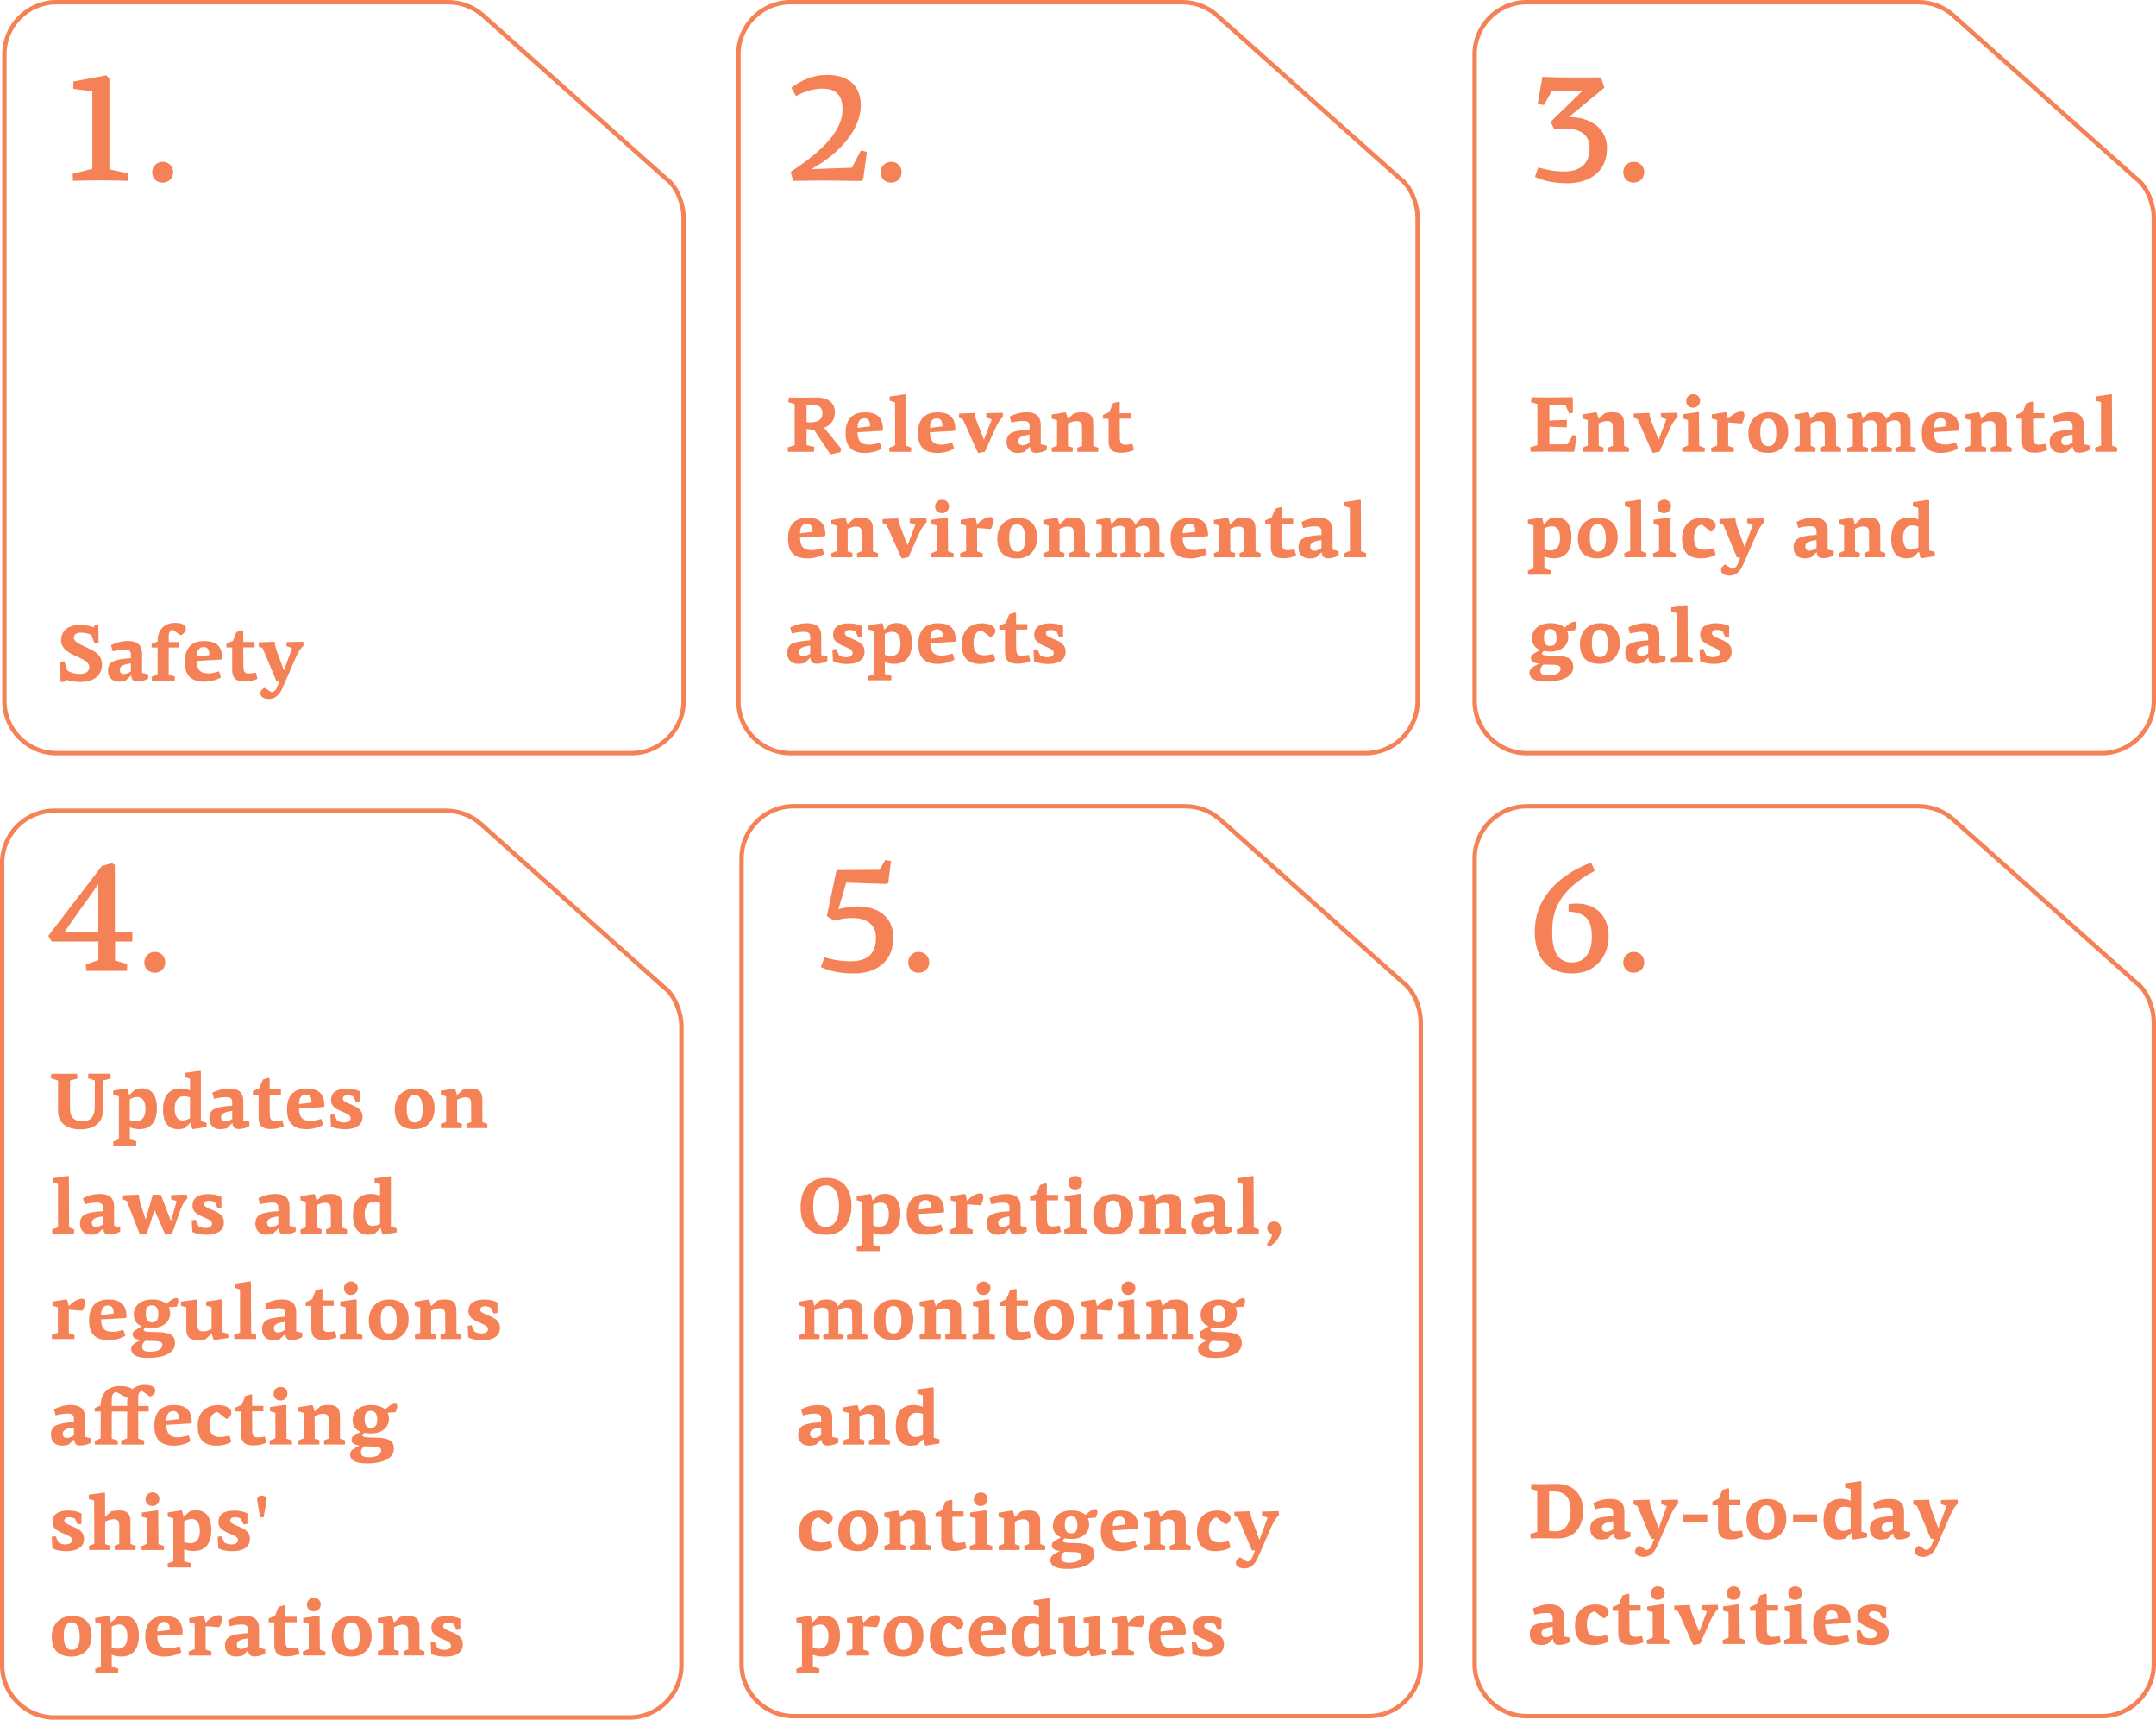 <svg xmlns="http://www.w3.org/2000/svg" id="_65" data-name="65" viewBox="0 0 490.53 391.17"><path d="M323.24,232.42v146.08c0,6.56-5.31,11.87-11.87,11.87h-130.79c-6.55,0-11.87-5.31-11.87-11.87v-183.23c0-6.56,5.32-11.87,11.87-11.87h89.12c2.91,0,5.73,1.07,7.9,3.01l41.66,37.14c2.19,1.51,3.97,5.48,3.97,8.86Z" fill="none" stroke="#f58156" stroke-miterlimit="10"></path><path d="M490.03,232.42v146.08c0,6.56-5.31,11.87-11.87,11.87h-130.79c-6.55,0-11.87-5.31-11.87-11.87v-183.23c0-6.56,5.32-11.87,11.87-11.87h89.12c2.91,0,5.73,1.07,7.9,3.01l41.66,37.14c2.19,1.51,3.97,5.48,3.97,8.86Z" fill="none" stroke="#f58156" stroke-miterlimit="10"></path><path d="M322.53,49.51v109.94c0,6.56-5.31,11.87-11.87,11.87h-130.79c-6.55,0-11.87-5.31-11.87-11.87V12.37c0-6.56,5.32-11.87,11.87-11.87h89.13c2.91,0,5.73,1.07,7.9,3.01l41.66,37.14c2.19,1.51,3.97,5.47,3.97,8.86Z" fill="none" stroke="#f58156" stroke-miterlimit="10"></path><path d="M490.03,49.51v109.94c0,6.56-5.31,11.87-11.87,11.87h-130.79c-6.55,0-11.87-5.31-11.87-11.87V12.37c0-6.56,5.32-11.87,11.87-11.87h89.13c2.91,0,5.73,1.07,7.9,3.01l41.66,37.14c2.19,1.51,3.97,5.47,3.97,8.86Z" fill="none" stroke="#f58156" stroke-miterlimit="10"></path><g><path d="M29.07,41.13c-1.89-.03-3.57-.1-6.14-.1s-4.35.07-6.34.1l-.04-1.61,4.46-1.13v-17.62l-4.32-.55v-1.68l7.51-1.41.69.79v20.61l4.22.89-.03,1.71Z" fill="#f58156"></path><path d="M37,41.54c-1.47,0-2.37-1.06-2.37-2.37s1.03-2.37,2.37-2.37c1.41,0,2.4,1.03,2.4,2.37s-.99,2.37-2.4,2.37Z" fill="#f58156"></path></g><g><path d="M190.77,206.83c1.44-.48,3.19-.65,4.39-.65,4.63,0,8.09,2.43,8.09,7.1,0,5.52-3.98,8.16-8.98,8.16-2.98,0-5.42-.51-7.51-1.44l.82-2.23c2.5.75,4.56.89,5.93.89,3.98,0,5.79-1.82,5.79-5.38,0-3.26-2.5-4.46-5.38-4.46-1.34,0-2.95.21-4.12.62l-1.68-1.06,2.16-10.22s.31-.24.31-.24l9.53-.07,1.3-2.23,1.3.24-.62,4.94-.31.27c-3.19-.07-6.14-.21-9.26-.31l-1.78,6.07Z" fill="#f58156"></path><path d="M209.01,221.27c-1.47,0-2.37-1.06-2.37-2.37s1.03-2.37,2.37-2.37c1.41,0,2.4,1.03,2.4,2.37s-.99,2.37-2.4,2.37Z" fill="#f58156"></path></g><g><path d="M195.84,24.02c0,5.38-4.83,10.9-11.01,14.3v.14l8.98-.31,2.06-3.91,1.37.31-.86,6.31-.34.31c-2.23,0-5.04-.1-8.02-.1-1.71,0-2.5,0-7.61.07l-.48-2.09c7.41-4.83,11.76-9.43,11.76-14.16,0-3.46-1.71-4.73-4.63-4.73-2.02,0-4.22.72-5.96,1.68l-1.06-1.89c2.26-1.71,4.97-2.91,8.16-2.91,4.49,0,7.65,2.16,7.65,6.99Z" fill="#f58156"></path><path d="M202.73,41.54c-1.47,0-2.37-1.06-2.37-2.37s1.03-2.37,2.37-2.37c1.41,0,2.4,1.03,2.4,2.37s-.99,2.37-2.4,2.37Z" fill="#f58156"></path></g><g><path d="M357.02,26.56s0,.03.03.07c4.66,0,8.57,2.47,8.57,7.06,0,5.45-4.08,7.99-8.98,7.99-2.95,0-5.28-.48-7.41-1.44l.75-2.16c2.54.75,4.49.93,5.86.93,4.15,0,5.83-2.16,5.83-5.35s-2.37-4.42-5.69-4.42c-.79,0-1.61.07-2.37.21l-.79-1.75,7.23-7.06v-.07c-2.37.07-4.7.17-7.03.21-.55,1.03-1.2,2.13-1.75,3.12-.48-.07-.93-.21-1.41-.31l1.06-6.1c2.5.1,4.53.14,6.69.14,3.43,0,5.04,0,6.62-.03l.82,2.33-8.06,6.65Z" fill="#f58156"></path><path d="M371.69,41.54c-1.47,0-2.37-1.06-2.37-2.37s1.03-2.37,2.37-2.37c1.41,0,2.4,1.03,2.4,2.37s-.99,2.37-2.4,2.37Z" fill="#f58156"></path></g><g><path d="M356.91,205.67c.62-.1,1.2-.14,1.85-.14,4.05,0,7.23,2.5,7.23,7.47,0,3.98-2.5,8.43-8.33,8.43-6.41,0-8.47-4.66-8.47-9.46,0-8.64,6.76-13.47,12.82-15.77l.82,1.89c-9.15,4.87-9.67,10.18-9.67,14.09,0,4.25,1.34,6.75,4.49,6.75s4.53-2.61,4.53-5.83c0-4.53-2.02-5.49-5.31-5.76l.03-1.68Z" fill="#f58156"></path><path d="M371.69,221.27c-1.47,0-2.37-1.06-2.37-2.37s1.03-2.37,2.37-2.37c1.41,0,2.4,1.03,2.4,2.37s-.99,2.37-2.4,2.37Z" fill="#f58156"></path></g><g><path d="M21.27,142.7l.34-.56h.77l.04,4.07-.92.13-.72-1.91c-.61-.32-1.55-.52-2.3-.52-1.01,0-1.69.38-1.69,1.21s1.49,1.5,3.33,2.36c1.73.77,3.08,1.67,3.08,3.69s-1.3,3.96-4.99,3.96c-.86,0-2.34-.18-3.21-.54l-.38.52h-.85l-.05-4.57.9-.13.72,2.11c.77.56,2,.79,2.77.79,1.69,0,2.2-.77,2.2-1.57,0-1.04-1.13-1.66-2.74-2.36-2.09-.92-3.67-1.87-3.67-3.75s1.3-3.49,4.41-3.49c.65,0,1.89.11,2.95.56Z" fill="#f58156"></path><path d="M29.78,153.68l-1.21,1.15c-.49.13-1.01.23-1.44.23-1.94,0-2.57-1.31-2.57-2.5,0-.54.12-1.48.94-1.98.4-.23,1.31-.7,4.29-.85v-.68c0-.99-.38-1.28-1.48-1.28-.67,0-1.8.14-2.66.4l-.4-1.39c1.04-.56,2.45-.97,3.84-.97,2.05,0,3.24.79,3.24,2.94v4.32l1.39.32v.97c-.58.36-1.55.67-2.41.67-.63,0-1.33-.09-1.46-1.35h-.05ZM29.78,152.71v-1.8c-2.39.25-2.54,1.01-2.54,1.42,0,.59.29.99.94.99.45,0,1.08-.22,1.6-.61Z" fill="#f58156"></path><path d="M39.26,143.24c-.5.16-.87.54-.87,1.35v1.46h2.4v1.24h-2.4c0,1.17-.02,4.99,0,6.16l1.4.45-.04.92h-5.2l-.05-.86,1.35-.58.02-6.09h-1.37v-.81l1.37-.56v-.22c0-2.4,1.51-4.02,4.03-4.02,1.39,0,2.39.43,2.39,1.33,0,.59-.58,1.26-1.17,1.5l-1.87-1.28Z" fill="#f58156"></path><path d="M50.55,149.79l-.14.23-5.65.32c.05,2.02.79,2.83,2.67,2.83.54,0,1.58-.16,2.41-.47l.43,1.37c-.95.59-2.39.99-3.78.99-3.26,0-4.45-1.69-4.45-4.52,0-2.27.85-4.72,4.45-4.72s4.03,2.12,4.07,3.96ZM47.63,149.02c0-.95-.23-1.84-1.31-1.84-1.21,0-1.55,1.12-1.55,2.18l2.86-.34Z" fill="#f58156"></path><path d="M55.37,151.4c0,1.4.29,1.8,1.26,1.8.47,0,.86-.07,1.62-.18l.32,1.4c-.94.4-1.89.61-2.9.61-2.07,0-2.84-.83-2.84-2.65v-5.1h-1.3v-.85c.49-.23.97-.43,1.48-.67.25-.67.52-1.33.79-2l1.33-.38.22.14v2.5h2.56v1.24h-2.56l.02,4.11Z" fill="#f58156"></path><path d="M68.97,145.96c.02.13.11.77.11.9-.7.56-1.28,1.55-1.75,2.63-.47,1.15-2.61,5.91-3.08,7.04-.61,1.44-1.6,2.47-3.08,2.47-1.04,0-1.93-.45-1.93-1.26,0-.58.43-1.04.97-1.28.25.16,1.31.85,1.58.99.76-.09,1.12-.76,1.31-1.26l.5-1.26-.74-.07c-.49-1.26-2.61-6.19-3.12-7.45l-.86-.34v-.95l3.62-.14c.04.63.16,1.21.45,2.03.29.85,1.35,3.58,1.62,4.43h.05c.34-.99,1.49-4.03,1.84-5.01l-1.28-.45c0-.13.02-.79.02-.92,1.24-.04,2.5-.07,3.75-.09Z" fill="#f58156"></path></g><g><path d="M187.91,280.87c-3.94,0-5.76-2.29-5.76-6.3,0-3.37,1.51-6.64,5.91-6.64,3.74,0,5.67,2.5,5.67,6.34,0,3.38-1.55,6.61-5.82,6.61ZM185.01,274.28c0,2.86.68,4.79,2.93,4.79s2.97-2.38,2.97-4.59c0-2.47-.68-4.84-2.97-4.84-2.45,0-2.93,2.57-2.93,4.64Z" fill="#f58156"></path><path d="M198.69,283.16l1.49.45-.07.97h-5.15l-.07-.92,1.3-.5v-9.78l-1.28-.36v-.94l3.06-.5.22.09.32,1.37.05.02,1.37-1.28c.54-.14,1.03-.22,1.44-.22,2.59,0,3.48,2.12,3.48,4.47,0,2.75-1.1,4.81-4,4.81-.67,0-1.37-.09-2.18-.41l.02,2.74ZM200.33,273.54c-.58,0-1.22.25-1.66.5v4.74c.4.16.95.27,1.4.27,1.57,0,2.16-1.22,2.16-2.77,0-1.42-.41-2.74-1.91-2.74Z" fill="#f58156"></path><path d="M214.8,275.58l-.14.23-5.65.32c.05,2.02.79,2.83,2.67,2.83.54,0,1.58-.16,2.41-.47l.43,1.37c-.95.59-2.39.99-3.78.99-3.26,0-4.45-1.69-4.45-4.52,0-2.27.85-4.72,4.45-4.72s4.03,2.12,4.07,3.96ZM211.88,274.8c0-.95-.23-1.84-1.31-1.84-1.21,0-1.55,1.12-1.55,2.18l2.86-.34Z" fill="#f58156"></path><path d="M220,273.08l.04.02c.79-.81,1.84-1.66,3.13-1.66.31,0,.56.29.56.81s-.2,1.37-.63,1.91l-3.06-.23c-.02.41-.02,3.44,0,5.33l1.3.45-.04.9h-5.08l-.07-.9,1.39-.54c0-.59-.02-4.79,0-5.78l-1.24-.36v-.94l3.15-.5.22.09.34,1.4Z" fill="#f58156"></path><path d="M229.67,279.47l-1.21,1.15c-.49.13-1.01.23-1.44.23-1.94,0-2.57-1.31-2.57-2.5,0-.54.13-1.48.94-1.98.4-.23,1.31-.7,4.29-.85v-.68c0-.99-.38-1.28-1.48-1.28-.67,0-1.8.14-2.67.4l-.4-1.39c1.04-.56,2.45-.97,3.84-.97,2.05,0,3.24.79,3.24,2.94v4.32l1.39.32v.97c-.58.36-1.55.67-2.41.67-.63,0-1.33-.09-1.46-1.35h-.05ZM229.67,278.5v-1.8c-2.39.25-2.54,1.01-2.54,1.42,0,.59.29.99.94.99.45,0,1.08-.22,1.6-.61Z" fill="#f58156"></path><path d="M238.2,277.18c0,1.4.29,1.8,1.26,1.8.47,0,.86-.07,1.62-.18l.32,1.4c-.94.4-1.89.61-2.9.61-2.07,0-2.84-.83-2.84-2.65v-5.1h-1.3v-.85c.49-.23.97-.43,1.48-.67.25-.67.52-1.33.79-2l1.33-.38.21.14v2.5h2.56v1.24h-2.56l.02,4.11Z" fill="#f58156"></path><path d="M246.01,279.25l1.28.47-.04.88h-5.06l-.07-.88,1.37-.58c0-.45-.02-4.99-.02-5.76l-1.24-.36v-.94l3.51-.52s.18.09.22.09l.05,7.6ZM244.64,270.57c-1.04,0-1.57-.68-1.57-1.57,0-.83.7-1.51,1.57-1.51.95,0,1.58.67,1.58,1.51s-.63,1.57-1.58,1.57Z" fill="#f58156"></path><path d="M253.21,280.85c-3.15,0-4.48-1.73-4.48-4.54,0-2.48,1.53-4.7,4.68-4.7,2.94,0,4.38,1.75,4.38,4.54,0,2.45-1.44,4.7-4.57,4.7ZM253.26,279.32c1.48,0,1.82-1.4,1.82-2.92,0-1.64-.36-3.33-1.84-3.33s-1.8,1.57-1.8,2.95c0,1.76.31,3.29,1.82,3.29Z" fill="#f58156"></path><path d="M262.48,271.71l.4,1.35s.02.02.04.02l1.37-1.26c.54-.14,1.26-.22,1.78-.22,1.78,0,2.59.67,2.59,2.45,0,1.51,0,2.84.02,5.2l1.13.4v.95h-4.74l-.04-.95c.9-.36,1.06-.41,1.1-.41,0-1.4-.02-2.81-.02-4.2,0-.97-.29-1.44-1.35-1.44-.4,0-1.28.22-1.85.56l.02,5.11c.36.11.74.25,1.1.36l-.05.97h-4.72c-.04-.31-.05-.61-.07-.92l1.24-.49v-5.8l-1.22-.34v-.94c1.03-.18,2.03-.32,3.06-.5.07.04.14.07.22.09Z" fill="#f58156"></path><path d="M276.27,279.47l-1.21,1.15c-.49.13-1.01.23-1.44.23-1.94,0-2.57-1.31-2.57-2.5,0-.54.12-1.48.94-1.98.4-.23,1.31-.7,4.29-.85v-.68c0-.99-.38-1.28-1.48-1.28-.67,0-1.8.14-2.66.4l-.4-1.39c1.04-.56,2.45-.97,3.84-.97,2.05,0,3.24.79,3.24,2.94v4.32l1.39.32v.97c-.58.36-1.55.67-2.41.67-.63,0-1.33-.09-1.46-1.35h-.05ZM276.27,278.5v-1.8c-2.39.25-2.54,1.01-2.54,1.42,0,.59.29.99.94.99.45,0,1.08-.22,1.6-.61Z" fill="#f58156"></path><path d="M285.27,279.22l1.15.43-.04.95h-4.93l-.07-.9,1.37-.56c0-.59,0-8.82-.02-9.81l-1.22-.36v-.95l3.49-.52.21.09.05,11.63Z" fill="#f58156"></path><path d="M289.88,277.85c1.1,0,1.58.88,1.58,1.78,0,1.5-1.17,3.13-2.74,4l-.5-.65c.77-.79,1.13-1.53,1.22-2.3-.74-.13-1.13-.67-1.13-1.37,0-.77.63-1.46,1.57-1.46Z" fill="#f58156"></path></g><g><path d="M185.24,297.03s.02.02.04.02l1.24-1.24c.58-.14,1.13-.22,1.55-.22,1.35,0,2.3.43,2.56,1.57l1.33-1.35c.56-.14,1.19-.22,1.62-.22,1.73,0,2.59.72,2.59,2.45v5.28l1.22.4-.05.88h-4.59l-.04-.88,1.19-.45c.02-1.44-.02-2.88-.02-4.32,0-1.04-.31-1.53-1.33-1.53-.41,0-1.19.23-1.82.63,0,1.78,0,3.24.02,5.29l1.21.38-.07.88h-4.55l-.04-.88,1.19-.45c-.02-1.44-.02-2.88-.02-4.32,0-1.04-.34-1.53-1.33-1.53-.49,0-1.19.22-1.87.63,0,1.76.02,3.53.02,5.29l1.21.36-.05.9h-4.65l-.05-.86,1.3-.49v-5.96l-1.22-.36v-.86l2.93-.47.18.09.32,1.35Z" fill="#f58156"></path><path d="M203.23,304.85c-3.15,0-4.48-1.73-4.48-4.54,0-2.48,1.53-4.7,4.68-4.7,2.93,0,4.38,1.75,4.38,4.54,0,2.45-1.44,4.7-4.57,4.7ZM203.28,303.32c1.48,0,1.82-1.4,1.82-2.92,0-1.64-.36-3.33-1.84-3.33s-1.8,1.57-1.8,2.95c0,1.76.31,3.29,1.82,3.29Z" fill="#f58156"></path><path d="M212.49,295.7l.4,1.35s.02.02.04.02l1.37-1.26c.54-.14,1.26-.22,1.78-.22,1.78,0,2.59.67,2.59,2.45,0,1.51,0,2.84.02,5.2l1.13.4v.95h-4.73l-.04-.95c.9-.36,1.06-.41,1.1-.41,0-1.4-.02-2.81-.02-4.2,0-.97-.29-1.44-1.35-1.44-.4,0-1.28.22-1.85.56l.02,5.11c.36.11.74.25,1.1.36l-.05.97h-4.72c-.04-.31-.05-.61-.07-.92l1.24-.49v-5.8l-1.22-.34v-.94c1.03-.18,2.03-.32,3.06-.5.07.04.14.07.21.09Z" fill="#f58156"></path><path d="M225.13,303.25l1.28.47-.04.88h-5.06l-.07-.88,1.37-.58c0-.45-.02-4.99-.02-5.76l-1.24-.36v-.94l3.51-.52s.18.09.21.09l.05,7.6ZM223.76,294.57c-1.04,0-1.57-.68-1.57-1.57,0-.83.7-1.51,1.57-1.51.96,0,1.59.67,1.59,1.51s-.63,1.57-1.59,1.57Z" fill="#f58156"></path><path d="M231.32,301.18c0,1.4.29,1.8,1.26,1.8.47,0,.86-.07,1.62-.18l.32,1.4c-.94.4-1.89.61-2.9.61-2.07,0-2.85-.83-2.85-2.65v-5.1h-1.29v-.85c.49-.23.97-.43,1.48-.67.25-.67.52-1.33.79-2l1.33-.38.22.14v2.5h2.56v1.24h-2.56l.02,4.11Z" fill="#f58156"></path><path d="M239.73,304.85c-3.15,0-4.48-1.73-4.48-4.54,0-2.48,1.53-4.7,4.68-4.7,2.94,0,4.38,1.75,4.38,4.54,0,2.45-1.44,4.7-4.57,4.7ZM239.78,303.32c1.48,0,1.82-1.4,1.82-2.92,0-1.64-.36-3.33-1.84-3.33s-1.8,1.57-1.8,2.95c0,1.76.31,3.29,1.82,3.29Z" fill="#f58156"></path><path d="M249.59,297.07l.04.02c.79-.81,1.84-1.66,3.13-1.66.31,0,.56.29.56.81s-.2,1.37-.63,1.91l-3.06-.23c-.02.41-.02,3.44,0,5.33l1.3.45-.04.9h-5.08l-.07-.9,1.39-.54c0-.59-.02-4.79,0-5.78l-1.24-.36v-.94l3.15-.5.22.09.34,1.4Z" fill="#f58156"></path><path d="M258.11,303.25l1.28.47-.04.88h-5.06l-.07-.88,1.37-.58c0-.45-.02-4.99-.02-5.76l-1.24-.36v-.94l3.51-.52s.18.09.22.09l.05,7.6ZM256.74,294.57c-1.04,0-1.57-.68-1.57-1.57,0-.83.7-1.51,1.57-1.51.95,0,1.58.67,1.58,1.51s-.63,1.57-1.58,1.57Z" fill="#f58156"></path><path d="M264.08,295.7l.4,1.35s.02.02.04.02l1.37-1.26c.54-.14,1.26-.22,1.78-.22,1.78,0,2.59.67,2.59,2.45,0,1.51,0,2.84.02,5.2l1.13.4v.95h-4.74l-.04-.95c.9-.36,1.06-.41,1.1-.41,0-1.4-.02-2.81-.02-4.2,0-.97-.29-1.44-1.35-1.44-.4,0-1.28.22-1.86.56l.02,5.11c.36.11.74.25,1.1.36l-.05.97h-4.72c-.04-.31-.05-.61-.07-.92l1.24-.49v-5.8l-1.22-.34v-.94c1.03-.18,2.04-.32,3.06-.5.07.04.14.07.22.09Z" fill="#f58156"></path><path d="M282.84,295.27c.18,0,.45.07.45.56,0,.36-.09.86-.41,1.39l-1.73.13-.02.07c.2.4.29.88.29,1.37,0,1.49-1.15,3.28-4.1,3.28-.5,0-1.04-.05-1.48-.14-.29.22-.43.38-.43.54,0,.5.9.52,2.74.54,3.64.02,4.39.92,4.39,2.61,0,1.58-1.57,3.26-6.14,3.26-2.5,0-3.82-.67-3.82-2,0-1.01.77-1.33,2.09-2.02v-.05c-1.3-.2-1.76-.59-1.76-1.28,0-.22.09-.54.23-.7l1.8-1.12v-.04c-1.21-.45-1.78-1.44-1.78-2.61,0-1.87,1.39-3.46,4.2-3.46,1.3,0,2.41.29,3.24,1.01.68-.72,1.53-1.33,2.25-1.33ZM279.65,305.91c0-1.15-2.05-.77-3.89-.92-.52.4-.72.92-.72,1.28,0,.7.29,1.21,1.78,1.21,1.66,0,2.83-.56,2.83-1.57ZM277.26,300.8c1.24,0,1.48-.88,1.48-1.82s-.22-2.05-1.46-2.05-1.4,1.04-1.4,1.89c0,1.06.25,1.98,1.39,1.98Z" fill="#f58156"></path></g><g><path d="M186.83,327.46l-1.21,1.15c-.49.13-1.01.23-1.44.23-1.94,0-2.58-1.31-2.58-2.5,0-.54.13-1.48.94-1.98.4-.23,1.31-.7,4.29-.85v-.68c0-.99-.38-1.28-1.48-1.28-.67,0-1.8.14-2.67.4l-.4-1.39c1.04-.56,2.45-.97,3.83-.97,2.05,0,3.24.79,3.24,2.94v4.32l1.39.32v.97c-.58.36-1.55.67-2.41.67-.63,0-1.33-.09-1.46-1.35h-.05ZM186.83,326.48v-1.8c-2.39.25-2.54,1.01-2.54,1.42,0,.59.29.99.94.99.45,0,1.08-.22,1.6-.61Z" fill="#f58156"></path><path d="M195.14,319.7l.4,1.35s.02.02.04.02l1.37-1.26c.54-.14,1.26-.22,1.78-.22,1.78,0,2.59.67,2.59,2.45,0,1.51,0,2.84.02,5.2l1.13.4v.95h-4.74l-.04-.95c.9-.36,1.06-.41,1.1-.41,0-1.4-.02-2.81-.02-4.2,0-.97-.29-1.44-1.35-1.44-.4,0-1.28.22-1.86.56l.02,5.11c.36.11.74.25,1.1.36l-.05.97h-4.72c-.04-.31-.05-.61-.07-.92l1.24-.49v-5.8l-1.22-.34v-.94c1.03-.18,2.04-.32,3.06-.5.07.04.14.07.22.09Z" fill="#f58156"></path><path d="M212.44,315.7v11.33l1.3.36v.94l-3.06.5-.23-.09-.31-1.37-.05-.02-1.37,1.28c-.54.14-1.03.22-1.44.22-2.67,0-3.48-2.07-3.48-4.41,0-2.75,1.12-4.86,3.98-4.86.68,0,1.39.09,2.18.43v-2.65l-1.24-.36v-.95l3.51-.5.22.16ZM208.32,326.86c.58,0,1.22-.25,1.66-.5v-4.74c-.41-.18-.95-.27-1.41-.27-1.48,0-2.09,1.24-2.09,2.77,0,1.42.43,2.74,1.84,2.74Z" fill="#f58156"></path></g><g><path d="M186.4,343.6c1.66,0,3.06.63,3.06,1.75,0,.61-.52,1.19-1.13,1.42l-2.02-1.6c-1.3.18-1.8,1.44-1.8,2.88,0,1.8.43,2.83,2.47,2.83.49,0,1.33-.13,2.07-.32l.4,1.42c-.9.59-2.38.86-3.29.86-3.1,0-4.36-1.57-4.36-4.5.02-3.1,1.93-4.74,4.61-4.74Z" fill="#f58156"></path><path d="M195.2,352.84c-3.15,0-4.48-1.73-4.48-4.54,0-2.48,1.53-4.7,4.68-4.7,2.94,0,4.38,1.75,4.38,4.54,0,2.45-1.44,4.7-4.57,4.7ZM195.25,351.31c1.48,0,1.82-1.4,1.82-2.92,0-1.64-.36-3.33-1.84-3.33s-1.8,1.57-1.8,2.95c0,1.76.31,3.29,1.82,3.29Z" fill="#f58156"></path><path d="M204.47,343.69l.4,1.35s.02.02.04.02l1.37-1.26c.54-.14,1.26-.22,1.78-.22,1.78,0,2.59.67,2.59,2.45,0,1.51,0,2.84.02,5.2l1.13.4v.95h-4.74l-.04-.95c.9-.36,1.06-.41,1.1-.41,0-1.4-.02-2.81-.02-4.2,0-.97-.29-1.44-1.35-1.44-.4,0-1.28.22-1.86.56l.02,5.11c.36.11.74.25,1.1.36l-.05.97h-4.72c-.04-.31-.05-.61-.07-.92l1.24-.49v-5.8l-1.22-.34v-.94c1.03-.18,2.04-.32,3.06-.5.07.04.14.07.22.09Z" fill="#f58156"></path><path d="M216.69,349.16c0,1.4.29,1.8,1.26,1.8.47,0,.86-.07,1.62-.18l.32,1.4c-.94.4-1.89.61-2.9.61-2.07,0-2.84-.83-2.84-2.65v-5.1h-1.3v-.85c.49-.23.97-.43,1.48-.67.25-.67.52-1.33.79-2l1.33-.38.22.14v2.5h2.56v1.24h-2.56l.02,4.11Z" fill="#f58156"></path><path d="M224.5,351.23l1.28.47-.04.88h-5.06l-.07-.88,1.37-.58c0-.45-.02-4.99-.02-5.76l-1.24-.36v-.94l3.51-.52s.18.09.22.09l.05,7.6ZM223.13,342.56c-1.04,0-1.57-.68-1.57-1.57,0-.83.7-1.51,1.57-1.51.95,0,1.58.67,1.58,1.51s-.63,1.57-1.58,1.57Z" fill="#f58156"></path><path d="M230.48,343.69l.4,1.35s.02.02.04.02l1.37-1.26c.54-.14,1.26-.22,1.78-.22,1.78,0,2.59.67,2.59,2.45,0,1.51,0,2.84.02,5.2l1.13.4v.95h-4.74l-.04-.95c.9-.36,1.06-.41,1.1-.41,0-1.4-.02-2.81-.02-4.2,0-.97-.29-1.44-1.35-1.44-.4,0-1.28.22-1.86.56l.02,5.11c.36.11.74.25,1.1.36l-.05.97h-4.72c-.04-.31-.05-.61-.07-.92l1.24-.49v-5.8l-1.22-.34v-.94c1.03-.18,2.04-.32,3.06-.5.07.04.14.07.22.09Z" fill="#f58156"></path><path d="M249.24,343.26c.18,0,.45.07.45.56,0,.36-.09.86-.41,1.39l-1.73.13-.02.07c.2.4.29.88.29,1.37,0,1.49-1.15,3.28-4.1,3.28-.5,0-1.04-.05-1.48-.14-.29.22-.43.38-.43.54,0,.5.9.52,2.74.54,3.64.02,4.39.92,4.39,2.61,0,1.58-1.57,3.26-6.14,3.26-2.5,0-3.82-.67-3.82-2,0-1.01.77-1.33,2.09-2.02v-.05c-1.3-.2-1.76-.59-1.76-1.28,0-.22.09-.54.23-.7l1.8-1.12v-.04c-1.21-.45-1.78-1.44-1.78-2.61,0-1.87,1.39-3.46,4.2-3.46,1.3,0,2.41.29,3.24,1.01.68-.72,1.53-1.33,2.25-1.33ZM246.05,353.9c0-1.15-2.05-.77-3.89-.92-.52.4-.72.92-.72,1.28,0,.7.29,1.21,1.78,1.21,1.66,0,2.83-.56,2.83-1.57ZM243.65,348.79c1.24,0,1.48-.88,1.48-1.82s-.22-2.05-1.46-2.05-1.4,1.04-1.4,1.89c0,1.06.25,1.98,1.39,1.98Z" fill="#f58156"></path><path d="M258.97,347.56l-.14.23-5.65.32c.05,2.02.79,2.83,2.67,2.83.54,0,1.58-.16,2.41-.47l.43,1.37c-.96.59-2.39.99-3.78.99-3.26,0-4.45-1.69-4.45-4.52,0-2.27.85-4.72,4.45-4.72s4.03,2.12,4.07,3.96ZM256.06,346.79c0-.95-.23-1.84-1.31-1.84-1.21,0-1.55,1.12-1.55,2.18l2.86-.34Z" fill="#f58156"></path><path d="M263.58,343.69l.4,1.35s.02.02.04.02l1.37-1.26c.54-.14,1.26-.22,1.78-.22,1.78,0,2.59.67,2.59,2.45,0,1.51,0,2.84.02,5.2l1.13.4v.95h-4.74l-.04-.95c.9-.36,1.06-.41,1.1-.41,0-1.4-.02-2.81-.02-4.2,0-.97-.29-1.44-1.35-1.44-.4,0-1.28.22-1.86.56l.02,5.11c.36.11.74.25,1.1.36l-.05.97h-4.72c-.04-.31-.05-.61-.07-.92l1.24-.49v-5.8l-1.22-.34v-.94c1.03-.18,2.04-.32,3.06-.5.07.04.14.07.22.09Z" fill="#f58156"></path><path d="M276.93,343.6c1.66,0,3.06.63,3.06,1.75,0,.61-.52,1.19-1.13,1.42l-2.02-1.6c-1.3.18-1.8,1.44-1.8,2.88,0,1.8.43,2.83,2.47,2.83.49,0,1.33-.13,2.07-.32l.4,1.42c-.9.59-2.38.86-3.29.86-3.1,0-4.36-1.57-4.36-4.5.02-3.1,1.93-4.74,4.61-4.74Z" fill="#f58156"></path><path d="M290.92,343.73c.02.13.11.77.11.9-.7.56-1.28,1.55-1.75,2.63-.47,1.15-2.61,5.91-3.08,7.04-.61,1.44-1.6,2.47-3.08,2.47-1.04,0-1.93-.45-1.93-1.26,0-.58.43-1.04.97-1.28.25.16,1.31.85,1.58.99.76-.09,1.12-.76,1.31-1.26l.5-1.26-.74-.07c-.49-1.26-2.61-6.19-3.12-7.45l-.86-.34v-.95l3.62-.14c.04.63.16,1.21.45,2.03.29.85,1.35,3.58,1.62,4.43h.05c.34-.99,1.49-4.03,1.84-5.01l-1.28-.45c0-.13.02-.79.02-.92,1.24-.04,2.5-.07,3.75-.09Z" fill="#f58156"></path></g><g><path d="M184.96,379.13l1.49.45-.07.97h-5.15l-.07-.92,1.3-.5v-9.78l-1.28-.36v-.94l3.06-.5.22.09.32,1.37.05.02,1.37-1.28c.54-.14,1.03-.22,1.44-.22,2.59,0,3.48,2.12,3.48,4.47,0,2.75-1.1,4.81-4,4.81-.67,0-1.37-.09-2.18-.41l.02,2.74ZM186.59,369.52c-.58,0-1.22.25-1.66.5v4.74c.4.16.95.27,1.4.27,1.57,0,2.16-1.22,2.16-2.77,0-1.42-.41-2.74-1.91-2.74Z" fill="#f58156"></path><path d="M196.4,369.05l.04.02c.79-.81,1.84-1.66,3.13-1.66.31,0,.56.29.56.81s-.2,1.37-.63,1.91l-3.06-.23c-.02.41-.02,3.44,0,5.33l1.3.45-.04.9h-5.08l-.07-.9,1.39-.54c0-.59-.02-4.79,0-5.78l-1.24-.36v-.94l3.15-.5.22.09.34,1.4Z" fill="#f58156"></path><path d="M205.51,376.83c-3.15,0-4.48-1.73-4.48-4.54,0-2.49,1.53-4.7,4.68-4.7,2.94,0,4.38,1.75,4.38,4.54,0,2.45-1.44,4.7-4.57,4.7ZM205.57,375.3c1.48,0,1.82-1.4,1.82-2.92,0-1.64-.36-3.33-1.84-3.33s-1.8,1.57-1.8,2.95c0,1.76.31,3.29,1.82,3.29Z" fill="#f58156"></path><path d="M216.13,367.59c1.66,0,3.06.63,3.06,1.75,0,.61-.52,1.19-1.13,1.42l-2.02-1.6c-1.3.18-1.8,1.44-1.8,2.88,0,1.8.43,2.83,2.47,2.83.49,0,1.33-.13,2.07-.32l.4,1.42c-.9.59-2.38.86-3.29.86-3.1,0-4.36-1.57-4.36-4.5.02-3.1,1.93-4.74,4.61-4.74Z" fill="#f58156"></path><path d="M228.97,371.55l-.14.23-5.65.32c.05,2.02.79,2.83,2.67,2.83.54,0,1.58-.16,2.41-.47l.43,1.37c-.95.59-2.39.99-3.78.99-3.26,0-4.45-1.69-4.45-4.52,0-2.27.85-4.72,4.45-4.72s4.03,2.12,4.07,3.96ZM226.05,370.78c0-.95-.23-1.84-1.31-1.84-1.21,0-1.55,1.12-1.55,2.18l2.86-.34Z" fill="#f58156"></path><path d="M238.87,363.69v11.33l1.3.36v.94l-3.06.5-.23-.09-.31-1.37-.05-.02-1.37,1.28c-.54.14-1.03.22-1.44.22-2.67,0-3.48-2.07-3.48-4.41,0-2.75,1.12-4.86,3.98-4.86.68,0,1.39.09,2.18.43v-2.65l-1.24-.36v-.95l3.51-.5.22.16ZM234.74,374.85c.58,0,1.22-.25,1.66-.5v-4.74c-.41-.18-.95-.27-1.41-.27-1.48,0-2.09,1.24-2.09,2.77,0,1.42.43,2.74,1.84,2.74Z" fill="#f58156"></path><path d="M248.19,376.7l-.38-1.33s-.04-.02-.05-.02l-1.37,1.24c-.56.14-1.37.22-1.84.22-1.73,0-2.54-.72-2.54-2.43v-5.02l-1.22-.36v-.94l3.51-.49c.07.02.14.05.21.09,0,1.91.02,3.82.02,5.74,0,.97.41,1.44,1.37,1.44.43,0,1.24-.2,1.86-.58v-4.93l-1.22-.36v-.94l3.49-.5.22.11v7.38c.43.13.86.23,1.31.34v.95l-3.15.47-.22-.09Z" fill="#f58156"></path><path d="M256.67,369.05l.04.02c.79-.81,1.84-1.66,3.13-1.66.31,0,.56.29.56.81s-.2,1.37-.63,1.91l-3.06-.23c-.02.41-.02,3.44,0,5.33l1.3.45-.04.9h-5.08l-.07-.9,1.39-.54c0-.59-.02-4.79,0-5.78l-1.24-.36v-.94l3.15-.5.22.09.34,1.4Z" fill="#f58156"></path><path d="M269.81,371.55l-.14.23-5.65.32c.05,2.02.79,2.83,2.67,2.83.54,0,1.58-.16,2.41-.47l.43,1.37c-.96.59-2.39.99-3.78.99-3.26,0-4.45-1.69-4.45-4.52,0-2.27.85-4.72,4.45-4.72s4.03,2.12,4.07,3.96ZM266.89,370.78c0-.95-.23-1.84-1.31-1.84-1.21,0-1.55,1.12-1.55,2.18l2.86-.34Z" fill="#f58156"></path><path d="M277.93,368.26c0,.81-.02,1.58-.02,2.39l-.88.11c-.2-.45-.41-.88-.61-1.31-.5-.29-1.06-.34-1.31-.34-.77,0-1.1.34-1.1.79s.4.72,1.69,1.24c1.87.74,2.79,1.42,2.79,2.93s-1.08,2.77-4.07,2.77c-1.24,0-2.48-.27-3.12-.65l-.14-2.61.87-.16.65,1.44c.43.31,1.1.45,1.6.45.76,0,1.51-.32,1.51-.94,0-.72-.7-.99-1.6-1.39-1.31-.56-2.86-1.12-2.86-2.75s1.12-2.63,3.62-2.63c1.04,0,2.14.22,2.99.65Z" fill="#f58156"></path></g><g><path d="M348.25,349.96l-.11-1.03,1.6-.49v-9.36l-1.44-.43.12-1.1c1.24.04,1.69.05,2.67.05,1.37,0,2.05-.07,2.93-.07,4.68,0,6.16,3.15,6.16,6.14,0,2.2-.85,6.28-5.83,6.28-.3,0-2.41-.05-2.83-.05-1.24,0-1.93,0-3.28.05ZM352.46,348.19c.41.09.97.13,1.4.13,2.61,0,3.49-2.25,3.49-4.72,0-3.51-1.84-4.36-3.94-4.36-.34,0-.7.02-.96.04v8.91Z" fill="#f58156"></path><path d="M367.03,348.82l-1.21,1.15c-.49.13-1.01.23-1.44.23-1.95,0-2.57-1.31-2.57-2.5,0-.54.12-1.48.94-1.98.4-.23,1.31-.7,4.29-.85v-.68c0-.99-.38-1.28-1.48-1.28-.67,0-1.8.14-2.66.4l-.4-1.39c1.04-.56,2.45-.97,3.84-.97,2.05,0,3.24.79,3.24,2.94v4.32l1.39.32v.97c-.58.36-1.55.67-2.41.67-.63,0-1.33-.09-1.46-1.35h-.05ZM367.03,347.85v-1.8c-2.39.25-2.54,1.01-2.54,1.42,0,.59.29.99.94.99.45,0,1.08-.22,1.6-.61Z" fill="#f58156"></path><path d="M381.75,341.1c.02.13.11.77.11.9-.7.56-1.28,1.55-1.75,2.63-.47,1.15-2.61,5.91-3.08,7.04-.61,1.44-1.6,2.47-3.08,2.47-1.04,0-1.93-.45-1.93-1.26,0-.58.43-1.04.97-1.28.25.16,1.31.85,1.58.99.76-.09,1.12-.76,1.31-1.26l.51-1.26-.74-.07c-.49-1.26-2.61-6.19-3.12-7.45l-.87-.34v-.95l3.62-.14c.04.63.16,1.21.45,2.03.29.85,1.35,3.58,1.62,4.43h.05c.34-.99,1.49-4.03,1.84-5.01l-1.28-.45c0-.13.02-.79.02-.92,1.24-.04,2.5-.07,3.74-.09Z" fill="#f58156"></path><path d="M388.43,344.48v1.64h-5.47v-1.64h5.47Z" fill="#f58156"></path><path d="M393.43,346.53c0,1.4.29,1.8,1.26,1.8.47,0,.87-.07,1.62-.18l.32,1.4c-.94.4-1.89.61-2.9.61-2.07,0-2.84-.83-2.84-2.65v-5.1h-1.3v-.85c.49-.23.97-.43,1.48-.67.25-.67.52-1.33.79-2l1.33-.38.22.14v2.5h2.56v1.24h-2.56l.02,4.11Z" fill="#f58156"></path><path d="M401.84,350.21c-3.15,0-4.48-1.73-4.48-4.54,0-2.48,1.53-4.7,4.68-4.7,2.94,0,4.38,1.75,4.38,4.54,0,2.45-1.44,4.7-4.57,4.7ZM401.89,348.68c1.48,0,1.82-1.4,1.82-2.92,0-1.64-.36-3.33-1.84-3.33s-1.8,1.57-1.8,2.95c0,1.76.31,3.29,1.82,3.29Z" fill="#f58156"></path><path d="M413.43,344.48v1.64h-5.47v-1.64h5.47Z" fill="#f58156"></path><path d="M423.51,337.06v11.33l1.3.36v.94l-3.06.5-.23-.09-.31-1.37-.05-.02-1.37,1.28c-.54.14-1.03.22-1.44.22-2.66,0-3.47-2.07-3.47-4.41,0-2.75,1.12-4.86,3.98-4.86.69,0,1.39.09,2.18.43v-2.65l-1.24-.36v-.95l3.51-.5.22.16ZM419.39,348.23c.58,0,1.22-.25,1.66-.5v-4.74c-.41-.18-.96-.27-1.4-.27-1.48,0-2.09,1.24-2.09,2.77,0,1.42.43,2.74,1.84,2.74Z" fill="#f58156"></path><path d="M430.65,348.82l-1.21,1.15c-.49.13-1.01.23-1.44.23-1.95,0-2.57-1.31-2.57-2.5,0-.54.12-1.48.94-1.98.4-.23,1.31-.7,4.29-.85v-.68c0-.99-.38-1.28-1.48-1.28-.67,0-1.8.14-2.66.4l-.4-1.39c1.04-.56,2.45-.97,3.84-.97,2.05,0,3.24.79,3.24,2.94v4.32l1.39.32v.97c-.58.36-1.55.67-2.41.67-.63,0-1.33-.09-1.46-1.35h-.05ZM430.65,347.85v-1.8c-2.39.25-2.54,1.01-2.54,1.42,0,.59.29.99.94.99.45,0,1.08-.22,1.6-.61Z" fill="#f58156"></path><path d="M445.38,341.1c.02.13.11.77.11.9-.7.56-1.28,1.55-1.75,2.63-.47,1.15-2.61,5.91-3.08,7.04-.61,1.44-1.6,2.47-3.08,2.47-1.04,0-1.93-.45-1.93-1.26,0-.58.43-1.04.97-1.28.25.16,1.31.85,1.58.99.76-.09,1.12-.76,1.31-1.26l.51-1.26-.74-.07c-.49-1.26-2.61-6.19-3.12-7.45l-.87-.34v-.95l3.62-.14c.04.63.16,1.21.45,2.03.29.85,1.35,3.58,1.62,4.43h.05c.34-.99,1.49-4.03,1.84-5.01l-1.28-.45c0-.13.02-.79.02-.92,1.24-.04,2.5-.07,3.74-.09Z" fill="#f58156"></path></g><g><path d="M353.27,372.82l-1.21,1.15c-.49.13-1.01.23-1.44.23-1.95,0-2.57-1.31-2.57-2.5,0-.54.12-1.48.94-1.98.4-.23,1.31-.7,4.29-.85v-.68c0-.99-.38-1.28-1.48-1.28-.67,0-1.8.14-2.66.4l-.4-1.39c1.04-.56,2.45-.97,3.84-.97,2.05,0,3.24.79,3.24,2.94v4.32l1.39.32v.97c-.58.36-1.55.67-2.41.67-.63,0-1.33-.09-1.46-1.35h-.05ZM353.27,371.84v-1.8c-2.39.25-2.54,1.01-2.54,1.42,0,.59.29.99.94.99.45,0,1.08-.22,1.6-.61Z" fill="#f58156"></path><path d="M362.94,364.97c1.66,0,3.06.63,3.06,1.75,0,.61-.52,1.19-1.13,1.42l-2.02-1.6c-1.3.18-1.8,1.44-1.8,2.88,0,1.8.43,2.83,2.47,2.83.49,0,1.33-.13,2.07-.32l.4,1.42c-.9.59-2.38.86-3.29.86-3.1,0-4.36-1.57-4.36-4.5.02-3.1,1.93-4.74,4.61-4.74Z" fill="#f58156"></path><path d="M370.73,370.53c0,1.4.29,1.8,1.26,1.8.47,0,.86-.07,1.62-.18l.32,1.4c-.94.4-1.89.61-2.9.61-2.07,0-2.85-.83-2.85-2.65v-5.1h-1.29v-.85c.49-.23.97-.43,1.48-.67.25-.67.52-1.33.79-2l1.33-.38.22.14v2.5h2.56v1.24h-2.56l.02,4.11Z" fill="#f58156"></path><path d="M378.55,372.6l1.28.47-.04.88h-5.06l-.07-.88,1.37-.58c0-.45-.02-4.99-.02-5.76l-1.24-.36v-.94l3.51-.52s.18.09.22.09l.05,7.6ZM377.18,363.92c-1.04,0-1.57-.68-1.57-1.57,0-.83.7-1.51,1.57-1.51.95,0,1.58.67,1.58,1.51s-.63,1.57-1.58,1.57Z" fill="#f58156"></path><path d="M386.56,371.12h.07c.36-.85,1.37-3.73,1.73-4.57l-1.26-.43v-.97l3.73-.09.11.92c-.76.65-1.28,1.6-1.78,2.67l-2.36,5.26-1.55.31c-.81-1.64-2.66-6.05-3.47-7.69l-.86-.34v-.95l3.56-.14c.04.63.25,1.37.52,2.02l1.57,4.03Z" fill="#f58156"></path><path d="M395.81,372.6l1.28.47-.04.88h-5.06l-.07-.88,1.37-.58c0-.45-.02-4.99-.02-5.76l-1.24-.36v-.94l3.51-.52s.18.09.22.09l.05,7.6ZM394.44,363.92c-1.04,0-1.57-.68-1.57-1.57,0-.83.7-1.51,1.57-1.51.95,0,1.58.67,1.58,1.51s-.63,1.57-1.58,1.57Z" fill="#f58156"></path><path d="M402,370.53c0,1.4.29,1.8,1.26,1.8.47,0,.86-.07,1.62-.18l.32,1.4c-.94.4-1.89.61-2.9.61-2.07,0-2.85-.83-2.85-2.65v-5.1h-1.29v-.85c.49-.23.97-.43,1.48-.67.25-.67.52-1.33.79-2l1.33-.38.22.14v2.5h2.56v1.24h-2.56l.02,4.11Z" fill="#f58156"></path><path d="M409.81,372.6l1.28.47-.04.88h-5.06l-.07-.88,1.37-.58c0-.45-.02-4.99-.02-5.76l-1.24-.36v-.94l3.51-.52s.18.09.22.09l.05,7.6ZM408.44,363.92c-1.04,0-1.57-.68-1.57-1.57,0-.83.7-1.51,1.57-1.51.96,0,1.58.67,1.58,1.51s-.63,1.57-1.58,1.57Z" fill="#f58156"></path><path d="M421.04,368.93l-.14.23-5.65.32c.05,2.02.79,2.83,2.66,2.83.54,0,1.59-.16,2.41-.47l.43,1.37c-.96.59-2.39.99-3.78.99-3.26,0-4.45-1.69-4.45-4.52,0-2.27.85-4.72,4.45-4.72s4.03,2.12,4.07,3.96ZM418.13,368.15c0-.95-.23-1.84-1.31-1.84-1.21,0-1.55,1.12-1.55,2.18l2.86-.34Z" fill="#f58156"></path><path d="M429.16,365.63c0,.81-.02,1.58-.02,2.39l-.88.11c-.2-.45-.41-.88-.61-1.31-.5-.29-1.06-.34-1.31-.34-.77,0-1.1.34-1.1.79s.39.72,1.69,1.24c1.87.74,2.79,1.42,2.79,2.93s-1.08,2.77-4.07,2.77c-1.24,0-2.49-.27-3.12-.65l-.14-2.61.87-.16.65,1.44c.43.31,1.1.45,1.6.45.76,0,1.51-.32,1.51-.94,0-.72-.7-.99-1.6-1.39-1.31-.56-2.86-1.12-2.86-2.75s1.12-2.63,3.62-2.63c1.04,0,2.14.22,2.99.65Z" fill="#f58156"></path></g><g><path d="M185.15,97.72h-.25c-.36-.02-.85-.04-1.4-.14v3.67l1.76.4-.07,1.13h-5.92l-.07-1.01,1.6-.52v-9.36l-1.46-.43.13-1.04c1.01.02,1.67.04,2.74.04,1.24,0,2.39-.05,3.51-.05,2.38,0,4.23.95,4.23,3.4,0,1.42-.7,2.83-2.45,3.47l3.91,4.81-.23.77-2.25.5-3.76-5.64ZM184.6,92.01c-.34,0-.72.04-1.1.11v3.89c.31.05.7.05.9.05,2.23,0,2.72-1.06,2.72-2.07,0-1.49-1.08-1.98-2.52-1.98Z" fill="#f58156"></path><path d="M200.89,97.76l-.14.23-5.65.32c.05,2.02.79,2.83,2.67,2.83.54,0,1.58-.16,2.41-.47l.43,1.37c-.95.59-2.4.99-3.78.99-3.26,0-4.45-1.69-4.45-4.52,0-2.27.85-4.72,4.45-4.72s4.03,2.12,4.07,3.96ZM197.97,96.98c0-.95-.23-1.84-1.31-1.84-1.21,0-1.55,1.12-1.55,2.18l2.86-.34Z" fill="#f58156"></path><path d="M206.18,101.39l1.15.43-.04.95h-4.93l-.07-.9,1.37-.56c0-.59,0-8.82-.02-9.81l-1.22-.36v-.95l3.49-.52.22.09.05,11.63Z" fill="#f58156"></path><path d="M217.36,97.76l-.14.23-5.65.32c.05,2.02.79,2.83,2.67,2.83.54,0,1.58-.16,2.41-.47l.43,1.37c-.96.59-2.39.99-3.78.99-3.26,0-4.45-1.69-4.45-4.52,0-2.27.85-4.72,4.45-4.72s4.03,2.12,4.07,3.96ZM214.44,96.98c0-.95-.23-1.84-1.31-1.84-1.21,0-1.55,1.12-1.55,2.18l2.86-.34Z" fill="#f58156"></path><path d="M223.84,99.95h.07c.36-.85,1.37-3.73,1.73-4.57l-1.26-.43v-.97l3.73-.09.11.92c-.76.65-1.28,1.6-1.78,2.67l-2.36,5.26-1.55.31c-.81-1.64-2.67-6.05-3.48-7.69l-.86-.34v-.95l3.56-.14c.04.63.25,1.37.52,2.02l1.57,4.03Z" fill="#f58156"></path><path d="M234.24,101.65l-1.21,1.15c-.49.13-1.01.23-1.44.23-1.94,0-2.57-1.31-2.57-2.5,0-.54.12-1.48.94-1.98.4-.23,1.31-.7,4.29-.85v-.68c0-.99-.38-1.28-1.48-1.28-.67,0-1.8.14-2.66.4l-.4-1.39c1.04-.56,2.45-.97,3.84-.97,2.05,0,3.24.79,3.24,2.94v4.32l1.39.32v.97c-.58.36-1.55.67-2.41.67-.63,0-1.33-.09-1.46-1.35h-.05ZM234.24,100.67v-1.8c-2.39.25-2.54,1.01-2.54,1.42,0,.59.29.99.94.99.45,0,1.08-.22,1.6-.61Z" fill="#f58156"></path><path d="M242.55,93.89l.4,1.35s.02.02.04.02l1.37-1.26c.54-.14,1.26-.22,1.78-.22,1.78,0,2.59.67,2.59,2.45,0,1.51,0,2.84.02,5.2l1.13.4v.95h-4.74l-.04-.95c.9-.36,1.06-.41,1.1-.41,0-1.4-.02-2.81-.02-4.2,0-.97-.29-1.44-1.35-1.44-.4,0-1.28.22-1.85.56l.02,5.11c.36.11.74.25,1.1.36l-.05.97h-4.72c-.04-.31-.05-.61-.07-.92l1.24-.49v-5.8l-1.22-.34v-.94c1.03-.18,2.03-.32,3.06-.5.07.04.14.07.22.09Z" fill="#f58156"></path><path d="M254.78,99.36c0,1.4.29,1.8,1.26,1.8.47,0,.86-.07,1.62-.18l.32,1.4c-.94.4-1.89.61-2.9.61-2.07,0-2.85-.83-2.85-2.65v-5.1h-1.29v-.85c.49-.23.97-.43,1.48-.67.25-.67.52-1.33.79-2l1.33-.38.22.14v2.5h2.56v1.24h-2.56l.02,4.11Z" fill="#f58156"></path></g><g><path d="M187.8,121.75l-.14.23-5.65.32c.05,2.02.79,2.83,2.67,2.83.54,0,1.58-.16,2.41-.47l.43,1.37c-.95.59-2.4.99-3.78.99-3.26,0-4.45-1.69-4.45-4.52,0-2.27.85-4.72,4.45-4.72s4.03,2.12,4.07,3.96ZM184.88,120.98c0-.95-.23-1.84-1.31-1.84-1.21,0-1.55,1.12-1.55,2.18l2.86-.34Z" fill="#f58156"></path><path d="M192.41,117.88l.4,1.35s.02.02.04.02l1.37-1.26c.54-.14,1.26-.22,1.78-.22,1.78,0,2.59.67,2.59,2.45,0,1.51,0,2.84.02,5.2l1.13.4v.95h-4.73l-.04-.95c.9-.36,1.06-.41,1.1-.41,0-1.4-.02-2.81-.02-4.2,0-.97-.29-1.44-1.35-1.44-.4,0-1.28.22-1.85.56l.02,5.11c.36.11.74.25,1.1.36l-.05.97h-4.72c-.04-.31-.05-.61-.07-.92l1.24-.49v-5.8l-1.22-.34v-.94c1.03-.18,2.03-.32,3.06-.5.07.04.14.07.21.09Z" fill="#f58156"></path><path d="M206.45,123.95h.07c.36-.85,1.37-3.73,1.73-4.57l-1.26-.43v-.97l3.73-.09.11.92c-.76.65-1.28,1.6-1.78,2.67l-2.36,5.26-1.55.31c-.81-1.64-2.66-6.05-3.47-7.69l-.87-.34v-.95l3.57-.14c.04.63.25,1.37.52,2.02l1.57,4.03Z" fill="#f58156"></path><path d="M215.7,125.42l1.28.47-.04.88h-5.06l-.07-.88,1.37-.58c0-.45-.02-4.99-.02-5.76l-1.24-.36v-.94l3.51-.52s.18.09.22.09l.05,7.6ZM214.33,116.74c-1.04,0-1.57-.68-1.57-1.57,0-.83.7-1.51,1.57-1.51.96,0,1.58.67,1.58,1.51s-.63,1.57-1.58,1.57Z" fill="#f58156"></path><path d="M222.27,119.25l.04.02c.79-.81,1.84-1.66,3.13-1.66.31,0,.56.29.56.81s-.2,1.37-.63,1.91l-3.06-.23c-.02.41-.02,3.44,0,5.33l1.3.45-.04.9h-5.08l-.07-.9,1.39-.54c0-.59-.02-4.79,0-5.78l-1.24-.36v-.94l3.15-.5.22.09.34,1.4Z" fill="#f58156"></path><path d="M231.38,127.03c-3.15,0-4.48-1.73-4.48-4.54,0-2.48,1.53-4.7,4.68-4.7,2.94,0,4.38,1.75,4.38,4.54,0,2.45-1.44,4.7-4.57,4.7ZM231.43,125.5c1.48,0,1.82-1.4,1.82-2.92,0-1.64-.36-3.33-1.84-3.33s-1.8,1.57-1.8,2.95c0,1.76.31,3.29,1.82,3.29Z" fill="#f58156"></path><path d="M240.65,117.88l.4,1.35s.02.02.04.02l1.37-1.26c.54-.14,1.26-.22,1.78-.22,1.78,0,2.59.67,2.59,2.45,0,1.51,0,2.84.02,5.2l1.13.4v.95h-4.74l-.04-.95c.9-.36,1.06-.41,1.1-.41,0-1.4-.02-2.81-.02-4.2,0-.97-.29-1.44-1.35-1.44-.4,0-1.28.22-1.86.56l.02,5.11c.36.11.74.25,1.1.36l-.05.97h-4.72c-.04-.31-.05-.61-.07-.92l1.24-.49v-5.8l-1.22-.34v-.94c1.03-.18,2.04-.32,3.06-.5.07.04.14.07.22.09Z" fill="#f58156"></path><path d="M252.85,119.21s.02.02.04.02l1.24-1.24c.58-.14,1.13-.22,1.55-.22,1.35,0,2.3.43,2.56,1.57l1.33-1.35c.56-.14,1.19-.22,1.62-.22,1.73,0,2.59.72,2.59,2.45v5.28l1.22.4-.05.88h-4.59l-.04-.88,1.19-.45c.02-1.44-.02-2.88-.02-4.32,0-1.04-.31-1.53-1.33-1.53-.41,0-1.19.23-1.82.63,0,1.78,0,3.24.02,5.29l1.21.38-.07.88h-4.55l-.04-.88,1.19-.45c-.02-1.44-.02-2.88-.02-4.32,0-1.04-.34-1.53-1.33-1.53-.49,0-1.19.22-1.87.63,0,1.76.02,3.53.02,5.29l1.21.36-.05.9h-4.65l-.05-.86,1.3-.49v-5.96l-1.22-.36v-.86l2.93-.47.18.09.32,1.35Z" fill="#f58156"></path><path d="M274.87,121.75l-.14.23-5.65.32c.05,2.02.79,2.83,2.66,2.83.54,0,1.58-.16,2.41-.47l.43,1.37c-.96.59-2.39.99-3.78.99-3.26,0-4.45-1.69-4.45-4.52,0-2.27.85-4.72,4.45-4.72s4.03,2.12,4.07,3.96ZM271.95,120.98c0-.95-.23-1.84-1.31-1.84-1.21,0-1.55,1.12-1.55,2.18l2.86-.34Z" fill="#f58156"></path><path d="M279.47,117.88l.4,1.35s.02.02.04.02l1.37-1.26c.54-.14,1.26-.22,1.78-.22,1.78,0,2.59.67,2.59,2.45,0,1.51,0,2.84.02,5.2l1.13.4v.95h-4.74l-.04-.95c.9-.36,1.06-.41,1.1-.41,0-1.4-.02-2.81-.02-4.2,0-.97-.29-1.44-1.35-1.44-.4,0-1.28.22-1.85.56l.02,5.11c.36.11.74.25,1.1.36l-.05.97h-4.72c-.04-.31-.05-.61-.07-.92l1.24-.49v-5.8l-1.22-.34v-.94c1.03-.18,2.03-.32,3.06-.5.07.04.14.07.22.09Z" fill="#f58156"></path><path d="M291.69,123.35c0,1.4.29,1.8,1.26,1.8.47,0,.86-.07,1.62-.18l.32,1.4c-.94.4-1.89.61-2.9.61-2.07,0-2.85-.83-2.85-2.65v-5.1h-1.29v-.85c.49-.23.97-.43,1.48-.67.25-.67.52-1.33.79-2l1.33-.38.22.14v2.5h2.56v1.24h-2.56l.02,4.11Z" fill="#f58156"></path><path d="M300.66,125.64l-1.21,1.15c-.49.13-1.01.23-1.44.23-1.95,0-2.58-1.31-2.58-2.5,0-.54.13-1.48.94-1.98.4-.23,1.31-.7,4.29-.85v-.68c0-.99-.38-1.28-1.48-1.28-.67,0-1.8.14-2.66.4l-.4-1.39c1.04-.56,2.45-.97,3.83-.97,2.05,0,3.24.79,3.24,2.94v4.32l1.39.32v.97c-.58.36-1.55.67-2.41.67-.63,0-1.33-.09-1.46-1.35h-.05ZM300.66,124.67v-1.8c-2.39.25-2.54,1.01-2.54,1.42,0,.59.29.99.94.99.45,0,1.08-.22,1.6-.61Z" fill="#f58156"></path><path d="M309.66,125.39l1.15.43-.04.95h-4.93l-.07-.9,1.37-.56c0-.59,0-8.82-.02-9.81l-1.22-.36v-.95l3.49-.52.22.09.05,11.63Z" fill="#f58156"></path></g><g><path d="M184.33,149.63l-1.21,1.15c-.49.13-1.01.23-1.44.23-1.94,0-2.58-1.31-2.58-2.5,0-.54.13-1.48.94-1.98.4-.23,1.31-.7,4.29-.85v-.68c0-.99-.38-1.28-1.48-1.28-.67,0-1.8.14-2.67.4l-.4-1.39c1.04-.56,2.45-.97,3.83-.97,2.05,0,3.24.79,3.24,2.94v4.32l1.39.32v.97c-.58.36-1.55.67-2.41.67-.63,0-1.33-.09-1.46-1.35h-.05ZM184.33,148.66v-1.8c-2.39.25-2.54,1.01-2.54,1.42,0,.59.29.99.94.99.45,0,1.08-.22,1.6-.61Z" fill="#f58156"></path><path d="M196.15,142.45c0,.81-.02,1.58-.02,2.39l-.88.11c-.2-.45-.41-.88-.61-1.31-.5-.29-1.06-.34-1.31-.34-.77,0-1.1.34-1.1.79s.4.72,1.69,1.24c1.87.74,2.79,1.42,2.79,2.93s-1.08,2.77-4.07,2.77c-1.24,0-2.48-.27-3.12-.65l-.14-2.61.86-.16.65,1.44c.43.31,1.1.45,1.6.45.76,0,1.51-.32,1.51-.94,0-.72-.7-.99-1.6-1.39-1.31-.56-2.86-1.12-2.86-2.75s1.12-2.63,3.62-2.63c1.04,0,2.14.22,2.99.65Z" fill="#f58156"></path><path d="M201.34,153.32l1.5.45-.07.97h-5.15l-.07-.92,1.3-.5v-9.78l-1.28-.36v-.94l3.06-.5.21.09.32,1.37.05.02,1.37-1.28c.54-.14,1.03-.22,1.44-.22,2.59,0,3.47,2.12,3.47,4.47,0,2.75-1.1,4.81-4,4.81-.67,0-1.37-.09-2.18-.41l.02,2.74ZM202.97,143.71c-.58,0-1.22.25-1.66.5v4.74c.4.16.96.27,1.4.27,1.57,0,2.16-1.22,2.16-2.77,0-1.42-.41-2.74-1.91-2.74Z" fill="#f58156"></path><path d="M217.45,145.74l-.14.23-5.65.32c.05,2.02.79,2.83,2.67,2.83.54,0,1.58-.16,2.41-.47l.43,1.37c-.96.59-2.39.99-3.78.99-3.26,0-4.45-1.69-4.45-4.52,0-2.27.85-4.72,4.45-4.72s4.03,2.12,4.07,3.96ZM214.53,144.97c0-.95-.23-1.84-1.31-1.84-1.21,0-1.55,1.12-1.55,2.18l2.86-.34Z" fill="#f58156"></path><path d="M223.4,141.78c1.66,0,3.06.63,3.06,1.75,0,.61-.52,1.19-1.13,1.42l-2.02-1.6c-1.3.18-1.8,1.44-1.8,2.88,0,1.8.43,2.83,2.47,2.83.49,0,1.33-.13,2.07-.32l.4,1.42c-.9.59-2.38.86-3.29.86-3.1,0-4.36-1.57-4.36-4.5.02-3.1,1.93-4.74,4.61-4.74Z" fill="#f58156"></path><path d="M231.2,147.35c0,1.4.29,1.8,1.26,1.8.47,0,.86-.07,1.62-.18l.32,1.4c-.94.4-1.89.61-2.9.61-2.07,0-2.84-.83-2.84-2.65v-5.1h-1.3v-.85c.49-.23.97-.43,1.48-.67.25-.67.52-1.33.79-2l1.33-.38.21.14v2.5h2.56v1.24h-2.56l.02,4.11Z" fill="#f58156"></path><path d="M241.89,142.45c0,.81-.02,1.58-.02,2.39l-.88.11c-.2-.45-.41-.88-.61-1.31-.5-.29-1.06-.34-1.31-.34-.77,0-1.1.34-1.1.79s.4.72,1.69,1.24c1.87.74,2.79,1.42,2.79,2.93s-1.08,2.77-4.07,2.77c-1.24,0-2.48-.27-3.11-.65l-.14-2.61.86-.16.65,1.44c.43.31,1.1.45,1.6.45.76,0,1.51-.32,1.51-.94,0-.72-.7-.99-1.6-1.39-1.31-.56-2.86-1.12-2.86-2.75s1.12-2.63,3.62-2.63c1.04,0,2.14.22,2.99.65Z" fill="#f58156"></path></g><g><path d="M358.69,99.13l-.47,3.46-.2.18c-1.73-.02-2.95-.05-4.93-.05-1.24,0-3.42,0-4.83.05l-.12-1.03,1.64-.49v-9.36l-1.46-.43.13-1.1c1.22.04,3.67.05,4.61.05,1.66,0,2.9-.04,4.57-.07l.2.11.04,3.44-.88.18-.86-2.04c-.67,0-2.92.02-3.62.02v3.6l3.98-.14v1.69l-3.98-.14v4.02c.86.02,3.28-.02,4.14-.04l1.22-2.11.83.2Z" fill="#f58156"></path><path d="M363.3,93.87l.4,1.35s.02.02.04.02l1.37-1.26c.54-.14,1.26-.22,1.78-.22,1.78,0,2.59.67,2.59,2.45,0,1.51,0,2.84.02,5.2l1.13.4v.95h-4.73l-.04-.95c.9-.36,1.06-.41,1.1-.41,0-1.4-.02-2.81-.02-4.2,0-.97-.29-1.44-1.35-1.44-.4,0-1.28.22-1.86.56l.02,5.11c.36.11.74.25,1.1.36l-.05.97h-4.72c-.04-.31-.05-.61-.07-.92l1.24-.49v-5.8l-1.22-.34v-.94c1.03-.18,2.04-.32,3.06-.5.07.04.14.07.22.09Z" fill="#f58156"></path><path d="M377.34,99.94h.07c.36-.85,1.37-3.73,1.73-4.57l-1.26-.43v-.97l3.73-.09.11.92c-.76.65-1.28,1.6-1.78,2.67l-2.36,5.26-1.55.31c-.81-1.64-2.67-6.05-3.47-7.69l-.87-.34v-.95l3.56-.14c.04.63.25,1.37.52,2.02l1.57,4.03Z" fill="#f58156"></path><path d="M386.59,101.41l1.28.47-.04.88h-5.06l-.07-.88,1.37-.58c0-.45-.02-4.99-.02-5.76l-1.24-.36v-.94l3.51-.52s.18.09.22.09l.05,7.6ZM385.22,92.73c-1.04,0-1.57-.68-1.57-1.57,0-.83.7-1.51,1.57-1.51.96,0,1.58.67,1.58,1.51s-.63,1.57-1.58,1.57Z" fill="#f58156"></path><path d="M393.16,95.24l.04.02c.79-.81,1.84-1.66,3.13-1.66.31,0,.56.29.56.81s-.2,1.37-.63,1.91l-3.06-.23c-.02.41-.02,3.44,0,5.33l1.3.45-.04.9h-5.08l-.07-.9,1.38-.54c0-.59-.02-4.79,0-5.78l-1.24-.36v-.94l3.15-.5.21.09.34,1.4Z" fill="#f58156"></path><path d="M402.27,103.01c-3.15,0-4.48-1.73-4.48-4.54,0-2.48,1.53-4.7,4.68-4.7,2.94,0,4.38,1.75,4.38,4.54,0,2.45-1.44,4.7-4.57,4.7ZM402.32,101.48c1.48,0,1.82-1.4,1.82-2.92,0-1.64-.36-3.33-1.84-3.33s-1.8,1.57-1.8,2.95c0,1.76.3,3.29,1.82,3.29Z" fill="#f58156"></path><path d="M411.54,93.87l.39,1.35s.02.02.04.02l1.37-1.26c.54-.14,1.26-.22,1.78-.22,1.78,0,2.59.67,2.59,2.45,0,1.51,0,2.84.02,5.2l1.13.4v.95h-4.74l-.04-.95c.9-.36,1.06-.41,1.1-.41,0-1.4-.02-2.81-.02-4.2,0-.97-.29-1.44-1.35-1.44-.39,0-1.28.22-1.85.56l.02,5.11c.36.11.74.25,1.1.36l-.05.97h-4.72c-.04-.31-.05-.61-.07-.92l1.24-.49v-5.8l-1.22-.34v-.94c1.03-.18,2.04-.32,3.06-.5.07.04.14.07.22.09Z" fill="#f58156"></path><path d="M423.74,95.2s.02.02.04.02l1.24-1.24c.58-.14,1.13-.22,1.55-.22,1.35,0,2.3.43,2.56,1.57l1.33-1.35c.56-.14,1.19-.22,1.62-.22,1.73,0,2.59.72,2.59,2.45v5.28l1.22.4-.05.88h-4.59l-.04-.88,1.19-.45c.02-1.44-.02-2.88-.02-4.32,0-1.04-.31-1.53-1.33-1.53-.41,0-1.19.23-1.82.63,0,1.78,0,3.24.02,5.29l1.21.38-.07.88h-4.56l-.04-.88,1.19-.45c-.02-1.44-.02-2.88-.02-4.32,0-1.04-.34-1.53-1.33-1.53-.49,0-1.19.22-1.87.63,0,1.76.02,3.53.02,5.29l1.21.36-.05.9h-4.64l-.05-.86,1.3-.49v-5.96l-1.22-.36v-.86l2.94-.47.18.09.32,1.35Z" fill="#f58156"></path><path d="M445.76,97.74l-.14.23-5.65.32c.05,2.02.79,2.83,2.66,2.83.54,0,1.58-.16,2.41-.47l.43,1.37c-.95.59-2.39.99-3.78.99-3.26,0-4.45-1.69-4.45-4.52,0-2.27.85-4.72,4.45-4.72s4.03,2.12,4.07,3.96ZM442.84,96.96c0-.95-.23-1.84-1.31-1.84-1.21,0-1.55,1.12-1.55,2.18l2.86-.34Z" fill="#f58156"></path><path d="M450.36,93.87l.4,1.35s.02.02.04.02l1.37-1.26c.54-.14,1.26-.22,1.78-.22,1.78,0,2.59.67,2.59,2.45,0,1.51,0,2.84.02,5.2l1.13.4v.95h-4.73l-.04-.95c.9-.36,1.06-.41,1.1-.41,0-1.4-.02-2.81-.02-4.2,0-.97-.29-1.44-1.35-1.44-.4,0-1.28.22-1.86.56l.02,5.11c.36.11.74.25,1.1.36l-.05.97h-4.72c-.04-.31-.05-.61-.07-.92l1.24-.49v-5.8l-1.22-.34v-.94c1.03-.18,2.04-.32,3.06-.5.07.04.14.07.22.09Z" fill="#f58156"></path><path d="M462.59,99.34c0,1.4.29,1.8,1.26,1.8.47,0,.87-.07,1.62-.18l.32,1.4c-.94.4-1.89.61-2.9.61-2.07,0-2.84-.83-2.84-2.65v-5.1h-1.3v-.85c.49-.23.97-.43,1.48-.67.25-.67.52-1.33.79-2l1.33-.38.22.14v2.5h2.56v1.24h-2.56l.02,4.11Z" fill="#f58156"></path><path d="M471.55,101.63l-1.21,1.15c-.49.13-1.01.23-1.44.23-1.95,0-2.58-1.31-2.58-2.5,0-.54.13-1.48.94-1.98.4-.23,1.31-.7,4.29-.85v-.68c0-.99-.38-1.28-1.48-1.28-.67,0-1.8.14-2.67.4l-.39-1.39c1.04-.56,2.45-.97,3.83-.97,2.05,0,3.24.79,3.24,2.94v4.32l1.38.32v.97c-.58.36-1.55.67-2.41.67-.63,0-1.33-.09-1.46-1.35h-.05ZM471.55,100.66v-1.8c-2.39.25-2.54,1.01-2.54,1.42,0,.59.29.99.94.99.45,0,1.08-.22,1.6-.61Z" fill="#f58156"></path><path d="M480.55,101.38l1.15.43-.04.95h-4.93l-.07-.9,1.37-.56c0-.59,0-8.82-.02-9.81l-1.22-.36v-.95l3.49-.52.22.09.05,11.63Z" fill="#f58156"></path></g><g><path d="M351.4,129.31l1.49.45-.07.97h-5.15l-.07-.92,1.3-.5v-9.78l-1.28-.36v-.94l3.06-.5.21.09.32,1.37.05.02,1.37-1.28c.54-.14,1.03-.22,1.44-.22,2.59,0,3.47,2.12,3.47,4.47,0,2.75-1.1,4.81-4,4.81-.67,0-1.37-.09-2.18-.41l.02,2.74ZM353.04,119.7c-.58,0-1.22.25-1.66.5v4.74c.4.16.96.27,1.4.27,1.57,0,2.16-1.22,2.16-2.77,0-1.42-.41-2.74-1.91-2.74Z" fill="#f58156"></path><path d="M363.48,127.01c-3.15,0-4.48-1.73-4.48-4.54,0-2.48,1.53-4.7,4.68-4.7,2.94,0,4.38,1.75,4.38,4.54,0,2.45-1.44,4.7-4.57,4.7ZM363.53,125.48c1.48,0,1.82-1.4,1.82-2.92,0-1.64-.36-3.33-1.84-3.33s-1.8,1.57-1.8,2.95c0,1.76.31,3.29,1.82,3.29Z" fill="#f58156"></path><path d="M373.43,125.37l1.15.43-.04.95h-4.93l-.07-.9,1.37-.56c0-.59,0-8.82-.02-9.81l-1.22-.36v-.95l3.49-.52.21.09.05,11.63Z" fill="#f58156"></path><path d="M379.99,125.41l1.28.47-.04.88h-5.06l-.07-.88,1.37-.58c0-.45-.02-4.99-.02-5.76l-1.24-.36v-.94l3.51-.52s.18.09.22.09l.05,7.6ZM378.62,116.73c-1.04,0-1.57-.68-1.57-1.57,0-.83.7-1.51,1.57-1.51.95,0,1.58.67,1.58,1.51s-.63,1.57-1.58,1.57Z" fill="#f58156"></path><path d="M387.31,117.77c1.66,0,3.06.63,3.06,1.75,0,.61-.52,1.19-1.13,1.42l-2.02-1.6c-1.29.18-1.8,1.44-1.8,2.88,0,1.8.43,2.83,2.47,2.83.48,0,1.33-.13,2.07-.32l.39,1.42c-.9.59-2.38.86-3.29.86-3.1,0-4.36-1.57-4.36-4.5.02-3.1,1.93-4.74,4.61-4.74Z" fill="#f58156"></path><path d="M401.3,117.9c.02.13.11.77.11.9-.7.56-1.28,1.55-1.75,2.63-.47,1.15-2.61,5.91-3.08,7.04-.61,1.44-1.6,2.47-3.08,2.47-1.04,0-1.93-.45-1.93-1.26,0-.58.43-1.04.97-1.28.25.16,1.31.85,1.58.99.76-.09,1.12-.76,1.31-1.26l.5-1.26-.74-.07c-.49-1.26-2.61-6.19-3.12-7.45l-.86-.34v-.95l3.62-.14c.04.63.16,1.21.45,2.03.29.85,1.35,3.58,1.62,4.43h.05c.34-.99,1.5-4.03,1.84-5.01l-1.28-.45c0-.13.02-.79.02-.92,1.24-.04,2.5-.07,3.75-.09Z" fill="#f58156"></path><path d="M413.3,125.62l-1.21,1.15c-.49.13-1.01.23-1.44.23-1.95,0-2.58-1.31-2.58-2.5,0-.54.13-1.48.94-1.98.4-.23,1.31-.7,4.29-.85v-.68c0-.99-.38-1.28-1.48-1.28-.67,0-1.8.14-2.67.4l-.39-1.39c1.04-.56,2.45-.97,3.83-.97,2.05,0,3.24.79,3.24,2.94v4.32l1.38.32v.97c-.58.36-1.55.67-2.41.67-.63,0-1.33-.09-1.46-1.35h-.05ZM413.3,124.65v-1.8c-2.39.25-2.54,1.01-2.54,1.42,0,.59.29.99.94.99.45,0,1.08-.22,1.6-.61Z" fill="#f58156"></path><path d="M421.62,117.86l.39,1.35s.02.02.04.02l1.37-1.26c.54-.14,1.26-.22,1.78-.22,1.78,0,2.59.67,2.59,2.45,0,1.51,0,2.84.02,5.2l1.13.4v.95h-4.74l-.04-.95c.9-.36,1.06-.41,1.1-.41,0-1.4-.02-2.81-.02-4.2,0-.97-.29-1.44-1.35-1.44-.39,0-1.28.22-1.85.56l.02,5.11c.36.11.74.25,1.1.36l-.05.97h-4.72c-.04-.31-.05-.61-.07-.92l1.24-.49v-5.8l-1.22-.34v-.94c1.03-.18,2.04-.32,3.06-.5.07.04.14.07.22.09Z" fill="#f58156"></path><path d="M438.92,113.86v11.33l1.3.36v.94l-3.06.5-.23-.09-.31-1.37-.05-.02-1.37,1.28c-.54.14-1.03.22-1.44.22-2.66,0-3.47-2.07-3.47-4.41,0-2.75,1.12-4.86,3.98-4.86.69,0,1.39.09,2.18.43v-2.65l-1.24-.36v-.95l3.51-.5.22.16ZM434.8,125.03c.58,0,1.22-.25,1.66-.5v-4.74c-.41-.18-.96-.27-1.4-.27-1.48,0-2.09,1.24-2.09,2.77,0,1.42.43,2.74,1.84,2.74Z" fill="#f58156"></path></g><g><path d="M358.24,141.42c.18,0,.45.07.45.56,0,.36-.09.86-.41,1.39l-1.73.13-.02.07c.2.4.29.88.29,1.37,0,1.49-1.15,3.28-4.11,3.28-.5,0-1.04-.05-1.47-.14-.29.22-.43.38-.43.54,0,.5.9.52,2.74.54,3.64.02,4.39.92,4.39,2.61,0,1.58-1.57,3.26-6.14,3.26-2.5,0-3.82-.67-3.82-2,0-1.01.77-1.33,2.09-2.02v-.05c-1.29-.2-1.76-.59-1.76-1.28,0-.22.09-.54.23-.7l1.8-1.12v-.04c-1.21-.45-1.78-1.44-1.78-2.61,0-1.87,1.39-3.46,4.2-3.46,1.3,0,2.41.29,3.24,1.01.69-.72,1.53-1.33,2.25-1.33ZM355.06,152.07c0-1.15-2.05-.77-3.89-.92-.52.4-.72.92-.72,1.28,0,.7.29,1.21,1.78,1.21,1.66,0,2.83-.56,2.83-1.57ZM352.66,146.95c1.24,0,1.48-.88,1.48-1.82s-.22-2.05-1.46-2.05-1.4,1.04-1.4,1.89c0,1.06.25,1.98,1.39,1.98Z" fill="#f58156"></path><path d="M363.95,151c-3.15,0-4.48-1.73-4.48-4.54,0-2.48,1.53-4.7,4.68-4.7,2.94,0,4.38,1.75,4.38,4.54,0,2.45-1.44,4.7-4.57,4.7ZM364,149.47c1.48,0,1.82-1.4,1.82-2.92,0-1.64-.36-3.33-1.84-3.33s-1.8,1.57-1.8,2.95c0,1.76.3,3.29,1.82,3.29Z" fill="#f58156"></path><path d="M375,149.62l-1.21,1.15c-.49.13-1.01.23-1.44.23-1.95,0-2.58-1.31-2.58-2.5,0-.54.13-1.48.94-1.98.4-.23,1.31-.7,4.29-.85v-.68c0-.99-.38-1.28-1.48-1.28-.67,0-1.8.14-2.67.4l-.39-1.39c1.04-.56,2.45-.97,3.83-.97,2.05,0,3.24.79,3.24,2.94v4.32l1.38.32v.97c-.58.36-1.55.67-2.41.67-.63,0-1.33-.09-1.46-1.35h-.05ZM375,148.64v-1.8c-2.39.25-2.54,1.01-2.54,1.42,0,.59.29.99.94.99.45,0,1.08-.22,1.6-.61Z" fill="#f58156"></path><path d="M384,149.36l1.15.43-.04.95h-4.93l-.07-.9,1.37-.56c0-.59,0-8.82-.02-9.81l-1.22-.36v-.95l3.49-.52.22.09.05,11.63Z" fill="#f58156"></path><path d="M393.43,142.43c0,.81-.02,1.58-.02,2.39l-.88.11c-.2-.45-.41-.88-.61-1.31-.5-.29-1.06-.34-1.31-.34-.77,0-1.1.34-1.1.79s.39.72,1.69,1.24c1.87.74,2.79,1.42,2.79,2.93s-1.08,2.77-4.07,2.77c-1.24,0-2.49-.27-3.12-.65l-.14-2.61.87-.16.65,1.44c.43.31,1.1.45,1.6.45.76,0,1.51-.32,1.51-.94,0-.72-.7-.99-1.6-1.39-1.31-.56-2.86-1.12-2.86-2.75s1.12-2.63,3.62-2.63c1.04,0,2.14.22,2.99.65Z" fill="#f58156"></path></g><path d="M155.03,233.43v145.38c0,6.55-5.31,11.87-11.87,11.87H12.37c-6.55,0-11.87-5.32-11.87-11.87v-182.52c0-6.56,5.32-11.87,11.87-11.87h89.13c2.91,0,5.72,1.07,7.9,3.01l41.66,37.14c2.19,1.51,3.97,5.48,3.97,8.86Z" fill="none" stroke="#f58156" stroke-miterlimit="10"></path><g><path d="M26.15,218.49c.69.14,2.09.65,2.78.82l-.03,1.54h-9.29l-.07-1.47,2.85-.99v-4.22h-10.63l-.79-1.27,12.21-15.91,2.26-.65.69.41v15.19h3.98v2.23h-3.91l-.03,4.32ZM22.37,211.97v-10.73h-.1c-1.92,2.81-5.66,7.89-7.58,10.73h7.68Z" fill="#f58156"></path><path d="M35.2,221.27c-1.47,0-2.37-1.06-2.37-2.37s1.03-2.37,2.37-2.37c1.41,0,2.4,1.03,2.4,2.37s-.99,2.37-2.4,2.37Z" fill="#f58156"></path></g><g><path d="M21.59,245.76l-1.57-.5.09-1.04h5.02l.07,1.12-1.71.41-.04,6.66c-.04,3.69-2.9,4.48-5.28,4.48-2.05,0-4.97-.79-4.97-4.21v-6.9l-1.62-.5.09-1.03h5.87l.05,1.1-1.67.41v6.18c0,1.67.41,3.1,2.84,3.1,2.23,0,2.81-1.49,2.81-3.42v-5.85Z" fill="#f58156"></path><path d="M29.55,259.16l1.49.45-.07.97h-5.15l-.07-.92,1.3-.5v-9.78l-1.28-.36v-.94l3.06-.5.22.09.32,1.37.05.02,1.37-1.28c.54-.14,1.03-.22,1.44-.22,2.59,0,3.48,2.12,3.48,4.47,0,2.75-1.1,4.81-4,4.81-.67,0-1.37-.09-2.18-.41l.02,2.74ZM31.19,249.54c-.58,0-1.22.25-1.66.5v4.74c.4.16.95.27,1.4.27,1.57,0,2.16-1.22,2.16-2.77,0-1.42-.41-2.74-1.91-2.74Z" fill="#f58156"></path><path d="M45.7,243.71v11.33l1.3.36v.94l-3.06.5-.23-.09-.3-1.37-.05-.02-1.37,1.28c-.54.14-1.03.22-1.44.22-2.67,0-3.47-2.07-3.47-4.41,0-2.75,1.12-4.86,3.98-4.86.68,0,1.39.09,2.18.43v-2.65l-1.24-.36v-.95l3.51-.5.22.16ZM41.57,254.87c.58,0,1.22-.25,1.66-.5v-4.74c-.41-.18-.96-.27-1.4-.27-1.48,0-2.09,1.24-2.09,2.77,0,1.42.43,2.74,1.84,2.74Z" fill="#f58156"></path><path d="M52.84,255.47l-1.21,1.15c-.49.13-1.01.23-1.44.23-1.94,0-2.58-1.31-2.58-2.5,0-.54.13-1.48.94-1.98.4-.23,1.31-.7,4.29-.85v-.68c0-.99-.38-1.28-1.48-1.28-.67,0-1.8.14-2.67.4l-.4-1.39c1.04-.56,2.45-.97,3.83-.97,2.05,0,3.24.79,3.24,2.94v4.32l1.39.32v.97c-.58.36-1.55.67-2.41.67-.63,0-1.33-.09-1.46-1.35h-.05ZM52.84,254.5v-1.8c-2.39.25-2.54,1.01-2.54,1.42,0,.59.29.99.94.99.45,0,1.08-.22,1.6-.61Z" fill="#f58156"></path><path d="M61.37,253.18c0,1.4.29,1.8,1.26,1.8.47,0,.86-.07,1.62-.18l.32,1.4c-.94.4-1.89.61-2.9.61-2.07,0-2.84-.83-2.84-2.65v-5.1h-1.3v-.85c.49-.23.97-.43,1.48-.67.25-.67.52-1.33.79-2l1.33-.38.22.14v2.5h2.56v1.24h-2.56l.02,4.11Z" fill="#f58156"></path><path d="M73.81,251.58l-.14.23-5.65.32c.05,2.02.79,2.83,2.67,2.83.54,0,1.58-.16,2.41-.47l.43,1.37c-.95.59-2.39.99-3.78.99-3.26,0-4.45-1.69-4.45-4.52,0-2.27.85-4.72,4.45-4.72s4.03,2.12,4.07,3.96ZM70.89,250.8c0-.95-.23-1.84-1.31-1.84-1.21,0-1.55,1.12-1.55,2.18l2.86-.34Z" fill="#f58156"></path><path d="M81.93,248.28c0,.81-.02,1.58-.02,2.39l-.88.11c-.2-.45-.41-.88-.61-1.31-.5-.29-1.06-.34-1.31-.34-.77,0-1.1.34-1.1.79s.4.72,1.69,1.24c1.87.74,2.79,1.42,2.79,2.93s-1.08,2.77-4.07,2.77c-1.24,0-2.48-.27-3.12-.65l-.14-2.61.86-.16.65,1.44c.43.31,1.1.45,1.6.45.76,0,1.51-.32,1.51-.94,0-.72-.7-.99-1.6-1.39-1.31-.56-2.86-1.12-2.86-2.75s1.12-2.63,3.62-2.63c1.04,0,2.14.22,2.99.65Z" fill="#f58156"></path><path d="M94.29,256.85c-3.15,0-4.48-1.73-4.48-4.54,0-2.48,1.53-4.7,4.68-4.7,2.94,0,4.38,1.75,4.38,4.54,0,2.45-1.44,4.7-4.57,4.7ZM94.35,255.32c1.48,0,1.82-1.4,1.82-2.92,0-1.64-.36-3.33-1.84-3.33s-1.8,1.57-1.8,2.95c0,1.76.31,3.29,1.82,3.29Z" fill="#f58156"></path><path d="M103.56,247.71l.4,1.35s.02.02.04.02l1.37-1.26c.54-.14,1.26-.22,1.78-.22,1.78,0,2.59.67,2.59,2.45,0,1.51,0,2.84.02,5.2l1.13.4v.95h-4.74l-.04-.95c.9-.36,1.06-.41,1.1-.41,0-1.4-.02-2.81-.02-4.2,0-.97-.29-1.44-1.35-1.44-.4,0-1.28.22-1.85.56l.02,5.11c.36.11.74.25,1.1.36l-.05.97h-4.72c-.04-.31-.05-.61-.07-.92l1.24-.49v-5.8l-1.22-.34v-.94c1.03-.18,2.03-.32,3.06-.5.07.04.14.07.22.09Z" fill="#f58156"></path></g><g><path d="M15.72,279.21l1.15.43-.04.95h-4.93l-.07-.9,1.37-.56c0-.59,0-8.82-.02-9.81l-1.22-.36v-.95l3.49-.52.22.09.05,11.63Z" fill="#f58156"></path><path d="M23.43,279.46l-1.21,1.15c-.49.13-1.01.23-1.44.23-1.95,0-2.58-1.31-2.58-2.5,0-.54.13-1.48.94-1.98.4-.23,1.31-.7,4.29-.85v-.68c0-.99-.38-1.28-1.48-1.28-.67,0-1.8.14-2.66.4l-.4-1.39c1.04-.56,2.45-.97,3.83-.97,2.05,0,3.24.79,3.24,2.94v4.32l1.39.32v.97c-.58.36-1.55.67-2.41.67-.63,0-1.33-.09-1.46-1.35h-.05ZM23.43,278.49v-1.8c-2.39.25-2.54,1.01-2.54,1.42,0,.59.29.99.94.99.45,0,1.08-.22,1.6-.61Z" fill="#f58156"></path><path d="M35.11,275.34l-1.67,5.24-1.6.27c-.65-1.6-2.32-6.03-2.99-7.67l-.86-.32v-.97l3.62-.14c.02.68.18,1.46.34,2l1.17,3.6h.05l1.58-5.58h1.84c.47,1.19,1.8,4.72,2.27,5.89h.05c.27-.81,1.03-3.62,1.28-4.43l-1.26-.45v-.94c.9-.04,2.68-.09,3.58-.09l.11.92c-.81.68-1.21,1.57-1.62,2.7l-1.84,5.22-1.57.25-2.38-5.49h-.11Z" fill="#f58156"></path><path d="M50.39,272.28c0,.81-.02,1.58-.02,2.39l-.88.11c-.2-.45-.41-.88-.61-1.31-.5-.29-1.06-.34-1.31-.34-.77,0-1.1.34-1.1.79s.4.72,1.69,1.24c1.87.74,2.79,1.42,2.79,2.93s-1.08,2.77-4.07,2.77c-1.24,0-2.48-.27-3.12-.65l-.14-2.61.87-.16.65,1.44c.43.31,1.1.45,1.6.45.76,0,1.51-.32,1.51-.94,0-.72-.7-.99-1.6-1.39-1.31-.56-2.86-1.12-2.86-2.75s1.12-2.63,3.62-2.63c1.04,0,2.14.22,2.99.65Z" fill="#f58156"></path><path d="M63.32,279.46l-1.21,1.15c-.49.13-1.01.23-1.44.23-1.94,0-2.57-1.31-2.57-2.5,0-.54.12-1.48.94-1.98.4-.23,1.31-.7,4.29-.85v-.68c0-.99-.38-1.28-1.48-1.28-.67,0-1.8.14-2.66.4l-.4-1.39c1.04-.56,2.45-.97,3.84-.97,2.05,0,3.24.79,3.24,2.94v4.32l1.39.32v.97c-.58.36-1.55.67-2.41.67-.63,0-1.33-.09-1.46-1.35h-.05ZM63.32,278.49v-1.8c-2.39.25-2.54,1.01-2.54,1.42,0,.59.29.99.94.99.45,0,1.08-.22,1.6-.61Z" fill="#f58156"></path><path d="M71.63,271.7l.4,1.35s.02.02.04.02l1.37-1.26c.54-.14,1.26-.22,1.78-.22,1.78,0,2.59.67,2.59,2.45,0,1.51,0,2.84.02,5.2l1.13.4v.95h-4.74l-.04-.95c.9-.36,1.06-.41,1.1-.41,0-1.4-.02-2.81-.02-4.2,0-.97-.29-1.44-1.35-1.44-.4,0-1.28.22-1.85.56l.02,5.11c.36.11.74.25,1.1.36l-.05.97h-4.72c-.04-.31-.05-.61-.07-.92l1.24-.49v-5.8l-1.22-.34v-.94c1.03-.18,2.03-.32,3.06-.5.07.04.14.07.22.09Z" fill="#f58156"></path><path d="M88.93,267.7v11.33l1.3.36v.94l-3.06.5-.23-.09-.31-1.37-.05-.02-1.37,1.28c-.54.14-1.03.22-1.44.22-2.66,0-3.47-2.07-3.47-4.41,0-2.75,1.12-4.86,3.98-4.86.68,0,1.39.09,2.18.43v-2.65l-1.24-.36v-.95l3.51-.5.22.16ZM84.81,278.87c.58,0,1.22-.25,1.66-.5v-4.74c-.41-.18-.96-.27-1.4-.27-1.48,0-2.09,1.24-2.09,2.77,0,1.42.43,2.74,1.84,2.74Z" fill="#f58156"></path></g><g><path d="M15.63,297.06l.04.02c.79-.81,1.84-1.66,3.13-1.66.31,0,.56.29.56.81s-.2,1.37-.63,1.91l-3.06-.23c-.02.41-.02,3.44,0,5.33l1.3.45-.04.9h-5.08l-.07-.9,1.39-.54c0-.59-.02-4.79,0-5.78l-1.24-.36v-.94l3.15-.5.22.09.34,1.4Z" fill="#f58156"></path><path d="M28.78,299.57l-.14.23-5.65.32c.05,2.02.79,2.83,2.67,2.83.54,0,1.58-.16,2.41-.47l.43,1.37c-.95.59-2.39.99-3.78.99-3.26,0-4.45-1.69-4.45-4.52,0-2.27.85-4.72,4.45-4.72s4.03,2.12,4.07,3.96ZM25.86,298.79c0-.95-.23-1.84-1.31-1.84-1.21,0-1.55,1.12-1.55,2.18l2.86-.34Z" fill="#f58156"></path><path d="M40.13,295.26c.18,0,.45.07.45.56,0,.36-.09.86-.41,1.39l-1.73.13-.02.07c.2.4.29.88.29,1.37,0,1.49-1.15,3.28-4.11,3.28-.5,0-1.04-.05-1.48-.14-.29.22-.43.38-.43.54,0,.5.9.52,2.74.54,3.64.02,4.39.92,4.39,2.61,0,1.58-1.57,3.26-6.14,3.26-2.5,0-3.82-.67-3.82-2,0-1.01.77-1.33,2.09-2.02v-.05c-1.3-.2-1.77-.59-1.77-1.28,0-.22.09-.54.23-.7l1.8-1.12v-.04c-1.21-.45-1.78-1.44-1.78-2.61,0-1.87,1.39-3.46,4.2-3.46,1.3,0,2.41.29,3.24,1.01.68-.72,1.53-1.33,2.25-1.33ZM36.95,305.9c0-1.15-2.05-.77-3.89-.92-.52.4-.72.92-.72,1.28,0,.7.29,1.21,1.78,1.21,1.66,0,2.83-.56,2.83-1.57ZM34.55,300.79c1.24,0,1.48-.88,1.48-1.82s-.21-2.05-1.46-2.05-1.4,1.04-1.4,1.89c0,1.06.25,1.98,1.39,1.98Z" fill="#f58156"></path><path d="M48.57,304.72l-.38-1.33s-.04-.02-.05-.02l-1.37,1.24c-.56.14-1.37.22-1.84.22-1.73,0-2.54-.72-2.54-2.43v-5.02l-1.22-.36v-.94l3.51-.49c.07.02.14.05.21.09,0,1.91.02,3.82.02,5.74,0,.97.41,1.44,1.37,1.44.43,0,1.24-.2,1.86-.58v-4.93l-1.22-.36v-.94l3.49-.5.22.11v7.38c.43.13.86.23,1.31.34v.95l-3.15.47-.22-.09Z" fill="#f58156"></path><path d="M57.14,303.2l1.15.43-.04.95h-4.93l-.07-.9,1.37-.56c0-.59,0-8.82-.02-9.81l-1.22-.36v-.95l3.49-.52.22.09.05,11.63Z" fill="#f58156"></path><path d="M64.85,303.46l-1.21,1.15c-.49.13-1.01.23-1.44.23-1.94,0-2.57-1.31-2.57-2.5,0-.54.13-1.48.94-1.98.4-.23,1.31-.7,4.29-.85v-.68c0-.99-.38-1.28-1.48-1.28-.67,0-1.8.14-2.67.4l-.4-1.39c1.04-.56,2.45-.97,3.84-.97,2.05,0,3.24.79,3.24,2.94v4.32l1.39.32v.97c-.58.36-1.55.67-2.41.67-.63,0-1.33-.09-1.46-1.35h-.05ZM64.85,302.48v-1.8c-2.39.25-2.54,1.01-2.54,1.42,0,.59.29.99.94.99.45,0,1.08-.22,1.6-.61Z" fill="#f58156"></path><path d="M73.38,301.17c0,1.4.29,1.8,1.26,1.8.47,0,.86-.07,1.62-.18l.32,1.4c-.94.4-1.89.61-2.9.61-2.07,0-2.84-.83-2.84-2.65v-5.1h-1.3v-.85c.49-.23.97-.43,1.48-.67.25-.67.52-1.33.79-2l1.33-.38.22.14v2.5h2.56v1.24h-2.56l.02,4.11Z" fill="#f58156"></path><path d="M81.19,303.24l1.28.47-.04.88h-5.06l-.07-.88,1.37-.58c0-.45-.02-4.99-.02-5.76l-1.24-.36v-.94l3.51-.52s.18.09.22.09l.05,7.6ZM79.82,294.56c-1.04,0-1.57-.68-1.57-1.57,0-.83.7-1.51,1.57-1.51.95,0,1.58.67,1.58,1.51s-.63,1.57-1.58,1.57Z" fill="#f58156"></path><path d="M88.39,304.84c-3.15,0-4.48-1.73-4.48-4.54,0-2.48,1.53-4.7,4.68-4.7,2.94,0,4.38,1.75,4.38,4.54,0,2.45-1.44,4.7-4.57,4.7ZM88.44,303.31c1.48,0,1.82-1.4,1.82-2.92,0-1.64-.36-3.33-1.84-3.33s-1.8,1.57-1.8,2.95c0,1.76.31,3.29,1.82,3.29Z" fill="#f58156"></path><path d="M97.66,295.7l.4,1.35s.02.02.04.02l1.37-1.26c.54-.14,1.26-.22,1.78-.22,1.78,0,2.59.67,2.59,2.45,0,1.51,0,2.84.02,5.2l1.13.4v.95h-4.74l-.04-.95c.9-.36,1.06-.41,1.1-.41,0-1.4-.02-2.81-.02-4.2,0-.97-.29-1.44-1.35-1.44-.4,0-1.28.22-1.86.56l.02,5.11c.36.11.74.25,1.1.36l-.05.97h-4.72c-.04-.31-.05-.61-.07-.92l1.24-.49v-5.8l-1.22-.34v-.94c1.03-.18,2.04-.32,3.06-.5.07.04.14.07.22.09Z" fill="#f58156"></path><path d="M113.18,296.27c0,.81-.02,1.58-.02,2.39l-.88.11c-.2-.45-.41-.88-.61-1.31-.5-.29-1.06-.34-1.31-.34-.77,0-1.1.34-1.1.79s.4.72,1.69,1.24c1.87.74,2.79,1.42,2.79,2.93s-1.08,2.77-4.07,2.77c-1.24,0-2.48-.27-3.12-.65l-.14-2.61.87-.16.65,1.44c.43.31,1.1.45,1.6.45.76,0,1.51-.32,1.51-.94,0-.72-.7-.99-1.6-1.39-1.31-.56-2.86-1.12-2.86-2.75s1.12-2.63,3.62-2.63c1.04,0,2.14.22,2.99.65Z" fill="#f58156"></path></g><g><path d="M16.82,327.45l-1.21,1.15c-.49.13-1.01.23-1.44.23-1.94,0-2.58-1.31-2.58-2.5,0-.54.13-1.48.94-1.98.4-.23,1.31-.7,4.29-.85v-.68c0-.99-.38-1.28-1.48-1.28-.67,0-1.8.14-2.67.4l-.4-1.39c1.04-.56,2.45-.97,3.83-.97,2.05,0,3.24.79,3.24,2.94v4.32l1.39.32v.97c-.58.36-1.55.67-2.41.67-.63,0-1.33-.09-1.46-1.35h-.05ZM16.82,326.48v-1.8c-2.39.25-2.54,1.01-2.54,1.42,0,.59.29.99.94.99.45,0,1.08-.22,1.6-.61Z" fill="#f58156"></path><path d="M25.44,321.06c0,1.21-.02,5.06-.02,6.18.47.14.94.29,1.41.45,0,.31-.02.59-.04.9h-5.19c-.04-.29-.04-.58-.07-.86l1.37-.56c0-2.03.02-4.07.02-6.1h-1.37v-.81c.47-.18.9-.38,1.37-.56v-.18c0-2.38,1.44-4.25,4.48-4.25,1.3,0,2.2.29,2.74.72.68-.61,1.64-.97,2.81-.97,1.44,0,2.39.49,2.39,1.31,0,.61-.58,1.12-1.17,1.35-.63-.43-1.24-.86-1.87-1.28-.65.16-.86.49-.86,1.85v1.57h2.39v1.24h-2.39v6.18c.47.14.94.29,1.4.45-.02.31-.04.59-.04.9h-5.2l-.05-.86c.45-.18.92-.36,1.37-.56,0-2.03.02-4.07.02-6.1h-3.49ZM29.03,318.01c-.86-.45-1.73-.92-2.57-1.39-.83.13-1.03.88-1.03,1.76v1.42h1.91c.54,0,1.06-.02,1.6-.02v-.79c0-.32.02-.65.09-.99Z" fill="#f58156"></path><path d="M43.63,323.56l-.14.23-5.65.32c.05,2.02.79,2.83,2.67,2.83.54,0,1.58-.16,2.41-.47l.43,1.37c-.95.59-2.39.99-3.78.99-3.26,0-4.45-1.69-4.45-4.52,0-2.27.85-4.72,4.45-4.72s4.03,2.12,4.07,3.96ZM40.71,322.79c0-.95-.23-1.84-1.31-1.84-1.21,0-1.55,1.12-1.55,2.18l2.86-.34Z" fill="#f58156"></path><path d="M49.58,319.6c1.66,0,3.06.63,3.06,1.75,0,.61-.52,1.19-1.13,1.42l-2.02-1.6c-1.3.18-1.8,1.44-1.8,2.88,0,1.8.43,2.83,2.47,2.83.49,0,1.33-.13,2.07-.32l.4,1.42c-.9.59-2.38.86-3.29.86-3.1,0-4.36-1.57-4.36-4.5.02-3.1,1.93-4.74,4.61-4.74Z" fill="#f58156"></path><path d="M57.38,325.16c0,1.4.29,1.8,1.26,1.8.47,0,.86-.07,1.62-.18l.32,1.4c-.94.4-1.89.61-2.9.61-2.07,0-2.84-.83-2.84-2.65v-5.1h-1.3v-.85c.49-.23.97-.43,1.48-.67.25-.67.52-1.33.79-2l1.33-.38.22.14v2.5h2.56v1.24h-2.56l.02,4.11Z" fill="#f58156"></path><path d="M65.19,327.23l1.28.47-.04.88h-5.06l-.07-.88,1.37-.58c0-.45-.02-4.99-.02-5.76l-1.24-.36v-.94l3.51-.52s.18.09.22.09l.05,7.6ZM63.82,318.55c-1.04,0-1.57-.68-1.57-1.57,0-.83.7-1.51,1.57-1.51.95,0,1.58.67,1.58,1.51s-.63,1.57-1.58,1.57Z" fill="#f58156"></path><path d="M71.16,319.69l.4,1.35s.02.02.04.02l1.37-1.26c.54-.14,1.26-.22,1.78-.22,1.78,0,2.59.67,2.59,2.45,0,1.51,0,2.84.02,5.2l1.13.4v.95h-4.74l-.04-.95c.9-.36,1.06-.41,1.1-.41,0-1.4-.02-2.81-.02-4.2,0-.97-.29-1.44-1.35-1.44-.4,0-1.28.22-1.86.56l.02,5.11c.36.11.74.25,1.1.36l-.05.97h-4.72c-.04-.31-.05-.61-.07-.92l1.24-.49v-5.8l-1.22-.34v-.94c1.03-.18,2.04-.32,3.06-.5.07.04.14.07.22.09Z" fill="#f58156"></path><path d="M89.92,319.26c.18,0,.45.07.45.56,0,.36-.09.86-.41,1.39l-1.73.13-.02.07c.2.4.29.88.29,1.37,0,1.49-1.15,3.28-4.11,3.28-.5,0-1.04-.05-1.48-.14-.29.22-.43.38-.43.54,0,.5.9.52,2.74.54,3.64.02,4.39.92,4.39,2.61,0,1.58-1.57,3.26-6.14,3.26-2.5,0-3.82-.67-3.82-2,0-1.01.77-1.33,2.09-2.02v-.05c-1.3-.2-1.77-.59-1.77-1.28,0-.22.09-.54.23-.7l1.8-1.12v-.04c-1.21-.45-1.78-1.44-1.78-2.61,0-1.87,1.39-3.46,4.2-3.46,1.3,0,2.41.29,3.24,1.01.68-.72,1.53-1.33,2.25-1.33ZM86.73,329.9c0-1.15-2.05-.77-3.89-.92-.52.4-.72.92-.72,1.28,0,.7.29,1.21,1.78,1.21,1.66,0,2.83-.56,2.83-1.57ZM84.34,324.78c1.24,0,1.48-.88,1.48-1.82s-.21-2.05-1.46-2.05-1.4,1.04-1.4,1.89c0,1.06.25,1.98,1.39,1.98Z" fill="#f58156"></path></g><g><path d="M18.55,344.26c0,.81-.02,1.58-.02,2.39l-.88.11c-.2-.45-.41-.88-.61-1.31-.5-.29-1.06-.34-1.31-.34-.77,0-1.1.34-1.1.79s.4.72,1.69,1.24c1.87.74,2.79,1.42,2.79,2.93s-1.08,2.77-4.07,2.77c-1.24,0-2.48-.27-3.12-.65l-.14-2.61.86-.16.65,1.44c.43.31,1.1.45,1.6.45.76,0,1.51-.32,1.51-.94,0-.72-.7-.99-1.6-1.39-1.31-.56-2.86-1.12-2.86-2.75s1.12-2.63,3.62-2.63c1.04,0,2.14.22,2.99.65Z" fill="#f58156"></path><path d="M23.93,345.05l1.37-1.26c.58-.14,1.35-.22,1.82-.22,1.77,0,2.56.72,2.56,2.45l.02,5.2,1.19.4-.05.95h-4.74c0-.31-.04-.65-.04-.95.34-.16.72-.29,1.08-.43v-4.18c0-.97-.29-1.44-1.35-1.44-.5,0-1.28.23-1.85.56-.04,1.71-.02,3.15,0,5.11.38.11.76.25,1.12.36l-.05.97h-4.72c-.04-.31-.05-.61-.07-.92l1.24-.49c0-1.84-.02-7.63-.04-9.85l-1.22-.36v-.94l3.49-.5c.07.04.14.07.22.09v5.42s.02.02.04.02Z" fill="#f58156"></path><path d="M36.05,351.23l1.28.47-.04.88h-5.06l-.07-.88,1.37-.58c0-.45-.02-4.99-.02-5.76l-1.24-.36v-.94l3.51-.52s.18.09.22.09l.05,7.6ZM34.68,342.55c-1.04,0-1.57-.68-1.57-1.57,0-.83.7-1.51,1.57-1.51.95,0,1.58.67,1.58,1.51s-.63,1.57-1.58,1.57Z" fill="#f58156"></path><path d="M41.93,355.13l1.5.45-.07.97h-5.15l-.07-.92,1.3-.5v-9.78l-1.28-.36v-.94l3.06-.5.21.09.32,1.37.05.02,1.37-1.28c.54-.14,1.03-.22,1.44-.22,2.59,0,3.47,2.12,3.47,4.47,0,2.75-1.1,4.81-4,4.81-.67,0-1.37-.09-2.18-.41l.02,2.74ZM43.57,345.52c-.58,0-1.22.25-1.66.5v4.74c.4.16.96.27,1.4.27,1.57,0,2.16-1.22,2.16-2.77,0-1.42-.41-2.74-1.91-2.74Z" fill="#f58156"></path><path d="M56.3,344.26c0,.81-.02,1.58-.02,2.39l-.88.11c-.2-.45-.41-.88-.61-1.31-.5-.29-1.06-.34-1.31-.34-.77,0-1.1.34-1.1.79s.4.72,1.69,1.24c1.87.74,2.79,1.42,2.79,2.93s-1.08,2.77-4.07,2.77c-1.24,0-2.48-.27-3.12-.65l-.14-2.61.87-.16.65,1.44c.43.31,1.1.45,1.6.45.76,0,1.51-.32,1.51-.94,0-.72-.7-.99-1.6-1.39-1.31-.56-2.86-1.12-2.86-2.75s1.12-2.63,3.62-2.63c1.04,0,2.14.22,2.99.65Z" fill="#f58156"></path><path d="M59.19,345.14l-.68-3.89c-.07-.41.2-1.04,1.06-1.04s1.17.59,1.1,1.08l-.7,3.85h-.78Z" fill="#f58156"></path></g><g><path d="M16.26,376.82c-3.15,0-4.48-1.73-4.48-4.54,0-2.49,1.53-4.7,4.68-4.7,2.94,0,4.38,1.75,4.38,4.54,0,2.45-1.44,4.7-4.57,4.7ZM16.32,375.29c1.48,0,1.82-1.4,1.82-2.92,0-1.64-.36-3.33-1.84-3.33s-1.8,1.57-1.8,2.95c0,1.76.31,3.29,1.82,3.29Z" fill="#f58156"></path><path d="M25.44,379.13l1.49.45-.07.97h-5.15l-.07-.92,1.3-.5v-9.78l-1.28-.36v-.94l3.06-.5.22.09.32,1.37.05.02,1.37-1.28c.54-.14,1.03-.22,1.44-.22,2.59,0,3.48,2.12,3.48,4.47,0,2.75-1.1,4.81-4,4.81-.67,0-1.37-.09-2.18-.41l.02,2.74ZM27.08,369.51c-.58,0-1.22.25-1.66.5v4.74c.4.16.95.27,1.4.27,1.57,0,2.16-1.22,2.16-2.77,0-1.42-.41-2.74-1.91-2.74Z" fill="#f58156"></path><path d="M41.56,371.55l-.14.23-5.65.32c.05,2.02.79,2.83,2.67,2.83.54,0,1.58-.16,2.41-.47l.43,1.37c-.95.59-2.4.99-3.78.99-3.26,0-4.45-1.69-4.45-4.52,0-2.27.85-4.72,4.45-4.72s4.03,2.12,4.07,3.96ZM38.64,370.77c0-.95-.23-1.84-1.31-1.84-1.21,0-1.55,1.12-1.55,2.18l2.86-.34Z" fill="#f58156"></path><path d="M46.76,369.05l.04.02c.79-.81,1.84-1.66,3.13-1.66.31,0,.56.29.56.81s-.2,1.37-.63,1.91l-3.06-.23c-.02.41-.02,3.44,0,5.33l1.3.45-.04.9h-5.08l-.07-.9,1.39-.54c0-.59-.02-4.79,0-5.78l-1.24-.36v-.94l3.15-.5.22.09.34,1.4Z" fill="#f58156"></path><path d="M56.42,375.44l-1.21,1.15c-.49.13-1.01.23-1.44.23-1.94,0-2.58-1.31-2.58-2.5,0-.54.13-1.48.94-1.98.4-.23,1.31-.7,4.29-.85v-.68c0-.99-.38-1.28-1.48-1.28-.67,0-1.8.14-2.67.4l-.4-1.39c1.04-.56,2.45-.97,3.83-.97,2.05,0,3.24.79,3.24,2.94v4.32l1.39.32v.97c-.58.36-1.55.67-2.41.67-.63,0-1.33-.09-1.46-1.35h-.05ZM56.42,374.47v-1.8c-2.39.25-2.54,1.01-2.54,1.42,0,.59.29.99.94.99.45,0,1.08-.22,1.6-.61Z" fill="#f58156"></path><path d="M64.95,373.15c0,1.4.29,1.8,1.26,1.8.47,0,.86-.07,1.62-.18l.32,1.4c-.94.4-1.89.61-2.9.61-2.07,0-2.84-.83-2.84-2.65v-5.1h-1.3v-.85c.49-.23.97-.43,1.48-.67.25-.67.52-1.33.79-2l1.33-.38.22.14v2.5h2.56v1.24h-2.56l.02,4.11Z" fill="#f58156"></path><path d="M72.77,375.22l1.28.47-.04.88h-5.06l-.07-.88,1.37-.58c0-.45-.02-4.99-.02-5.76l-1.24-.36v-.94l3.51-.52s.18.09.22.09l.05,7.6ZM71.4,366.54c-1.04,0-1.57-.68-1.57-1.57,0-.83.7-1.51,1.57-1.51.95,0,1.58.67,1.58,1.51s-.63,1.57-1.58,1.57Z" fill="#f58156"></path><path d="M79.97,376.82c-3.15,0-4.48-1.73-4.48-4.54,0-2.49,1.53-4.7,4.68-4.7,2.94,0,4.38,1.75,4.38,4.54,0,2.45-1.44,4.7-4.57,4.7ZM80.02,375.29c1.48,0,1.82-1.4,1.82-2.92,0-1.64-.36-3.33-1.84-3.33s-1.8,1.57-1.8,2.95c0,1.76.31,3.29,1.82,3.29Z" fill="#f58156"></path><path d="M89.24,367.68l.4,1.35s.02.02.04.02l1.37-1.26c.54-.14,1.26-.22,1.78-.22,1.78,0,2.59.67,2.59,2.45,0,1.51,0,2.84.02,5.2l1.13.4v.95h-4.74l-.04-.95c.9-.36,1.06-.41,1.1-.41,0-1.4-.02-2.81-.02-4.2,0-.97-.29-1.44-1.35-1.44-.4,0-1.28.22-1.86.56l.02,5.11c.36.11.74.25,1.1.36l-.05.97h-4.72c-.04-.31-.05-.61-.07-.92l1.24-.49v-5.8l-1.22-.34v-.94c1.03-.18,2.04-.32,3.06-.5.07.04.14.07.22.09Z" fill="#f58156"></path><path d="M104.75,368.25c0,.81-.02,1.58-.02,2.39l-.88.11c-.2-.45-.41-.88-.61-1.31-.5-.29-1.06-.34-1.31-.34-.77,0-1.1.34-1.1.79s.4.72,1.69,1.24c1.87.74,2.79,1.42,2.79,2.93s-1.08,2.77-4.07,2.77c-1.24,0-2.48-.27-3.12-.65l-.14-2.61.87-.16.65,1.44c.43.31,1.1.45,1.6.45.76,0,1.51-.32,1.51-.94,0-.72-.7-.99-1.6-1.39-1.31-.56-2.86-1.12-2.86-2.75s1.12-2.63,3.62-2.63c1.04,0,2.14.22,2.99.65Z" fill="#f58156"></path></g><path d="M155.53,49.51v109.94c0,6.56-5.31,11.87-11.87,11.87H12.87c-6.55,0-11.87-5.31-11.87-11.87V12.37C1,5.81,6.32.5,12.87.5h89.13c2.91,0,5.72,1.07,7.9,3.01l41.66,37.14c2.19,1.51,3.97,5.47,3.97,8.86Z" fill="none" stroke="#f58156" stroke-miterlimit="10"></path></svg>